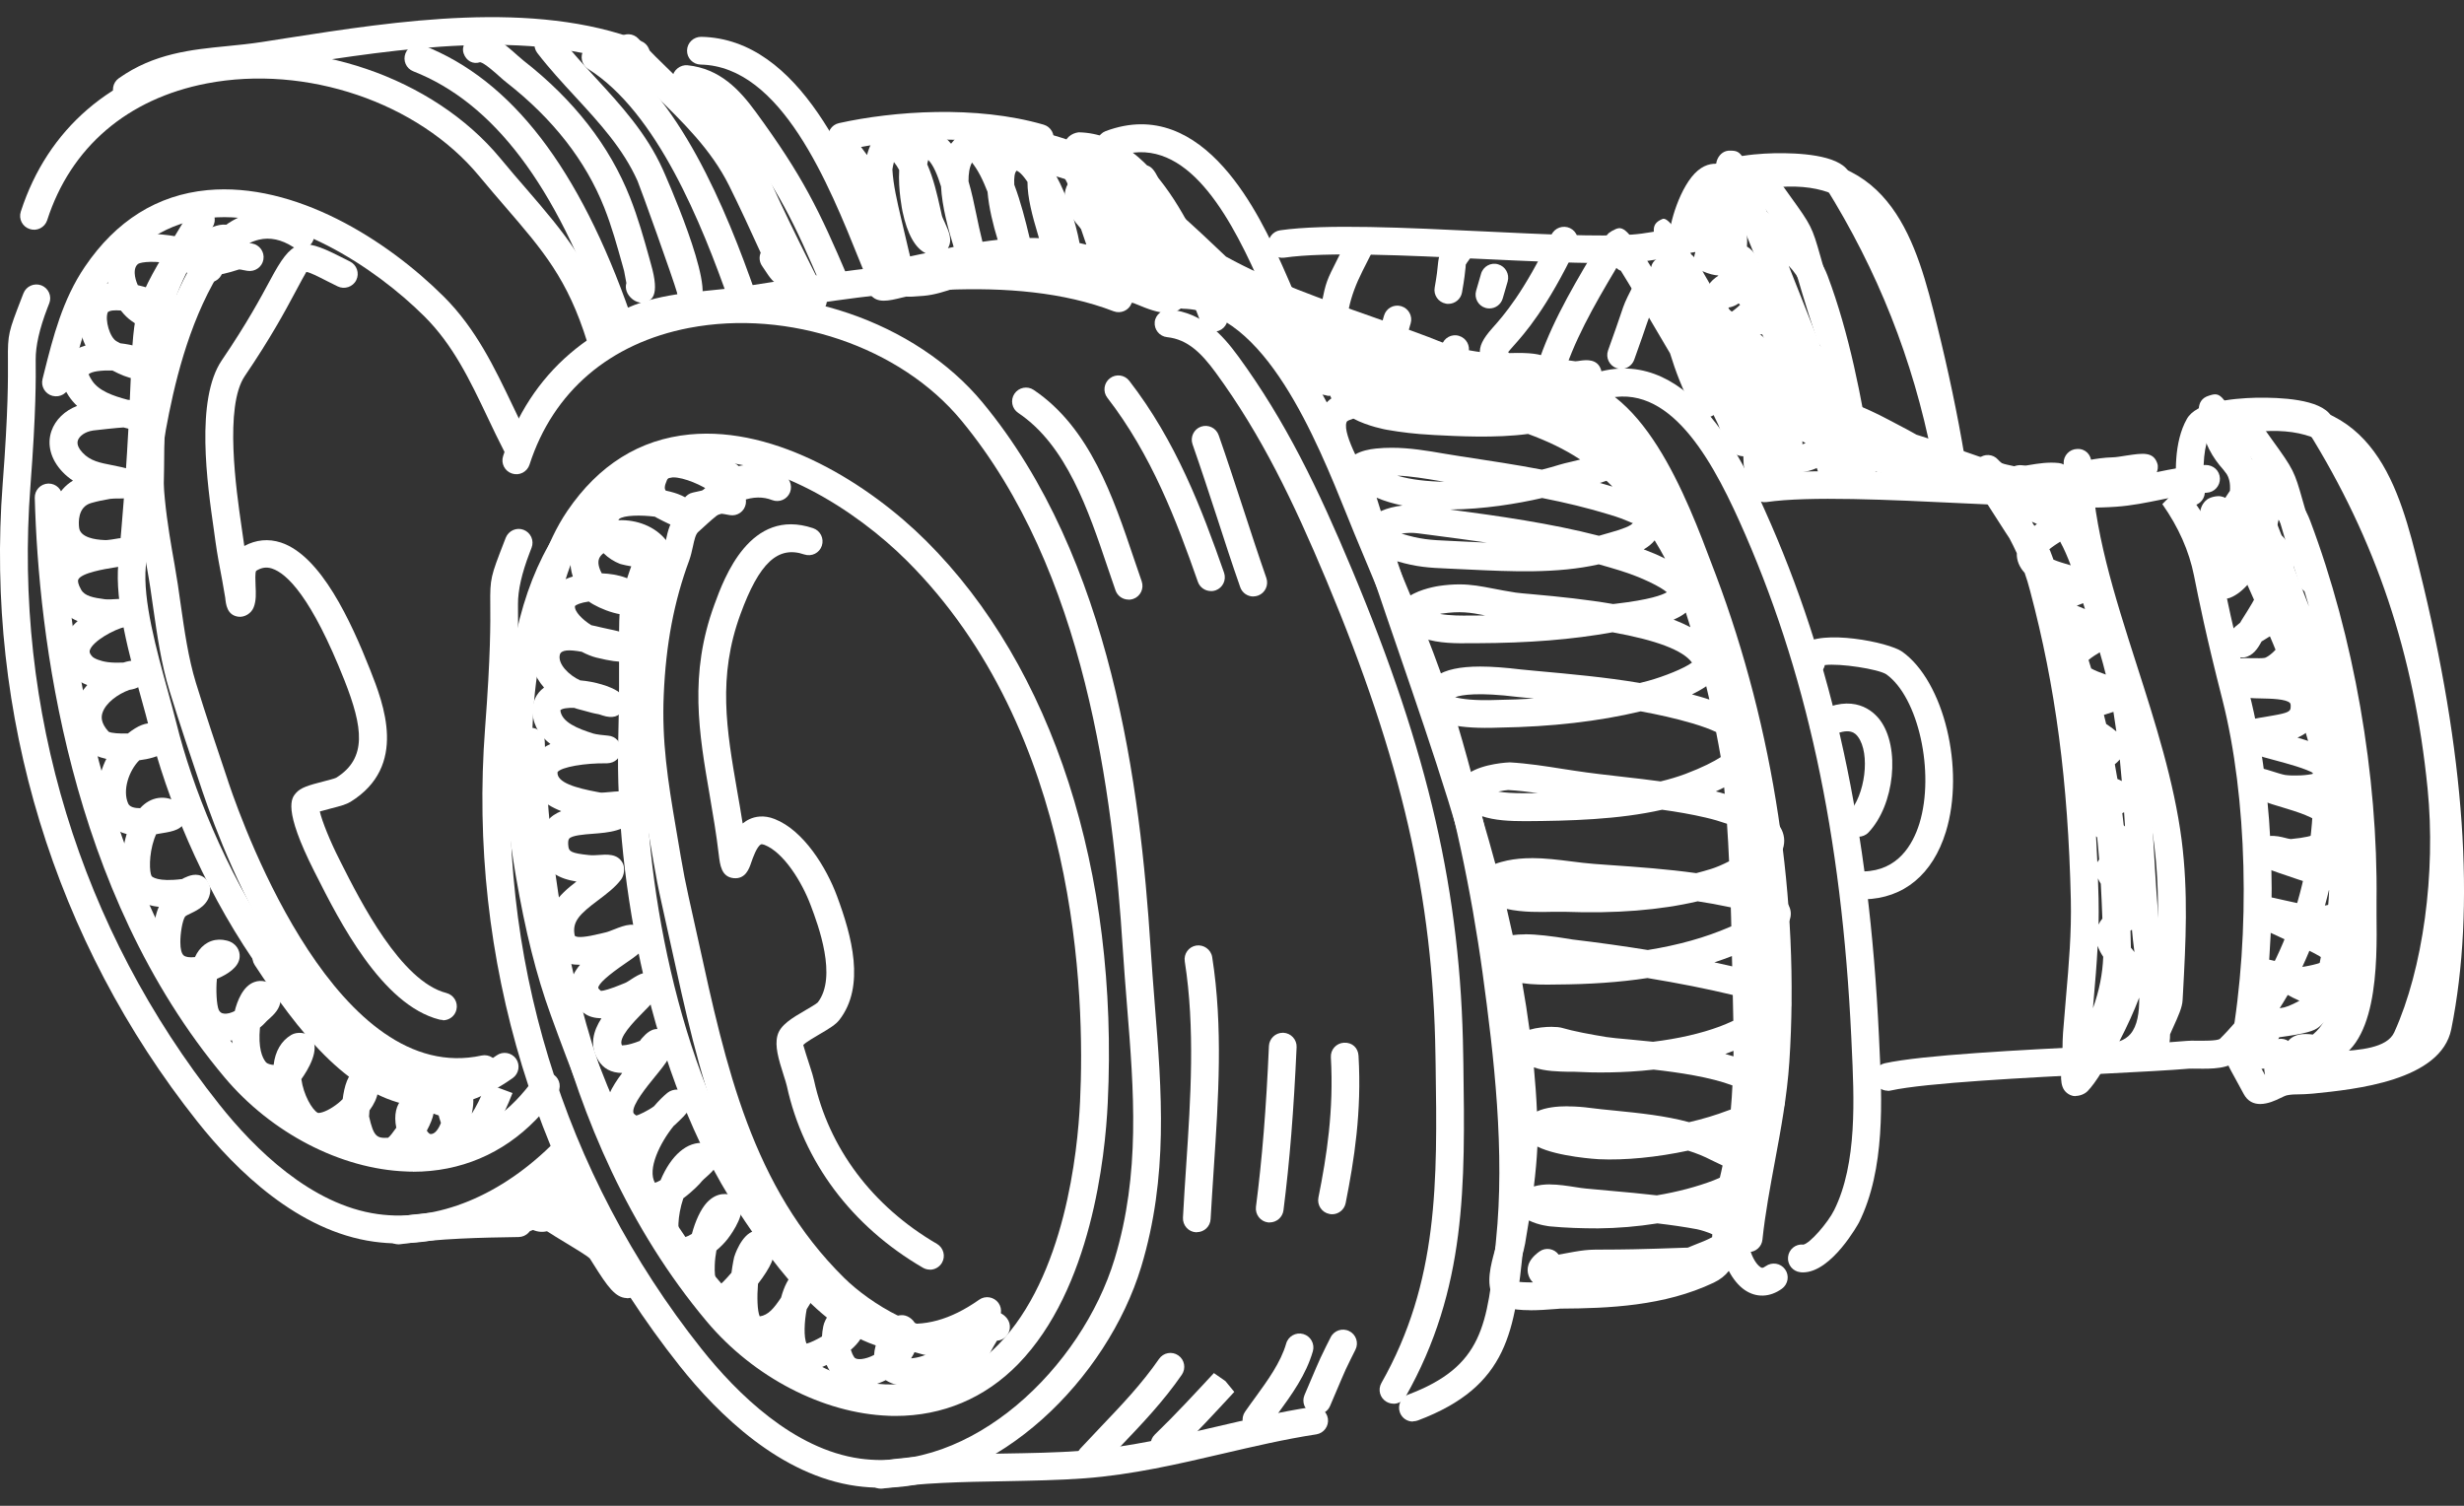 <svg width="72" height="44" viewBox="0 0 72 44" fill="none" xmlns="http://www.w3.org/2000/svg">
<rect x="0" y="0" width="72" height="44" fill="#333333" stroke="none"/>
<g id="_Layer_" clip-path="url(#clip0_4289_36608)">
<path id="Vector" d="M12.07 34.236C12.002 34.236 11.934 34.236 11.866 34.231C9.959 34.161 7.925 33.107 6.558 31.477C1.991 26.039 1.124 18.534 1.016 14.547C1.011 14.322 1.185 14.138 1.41 14.13H1.42C1.64 14.13 1.819 14.304 1.824 14.524C1.93 18.408 2.766 25.706 7.175 30.956C8.4 32.415 10.206 33.36 11.891 33.423C13.142 33.473 14.223 33.031 15.074 32.157C15.266 31.96 15.448 31.74 15.62 31.5C15.751 31.315 16.004 31.275 16.186 31.406C16.368 31.535 16.411 31.79 16.279 31.972C16.085 32.245 15.875 32.498 15.655 32.723C14.688 33.716 13.45 34.239 12.068 34.239L12.07 34.236Z" fill="white"/>
<path id="Vector_2" d="M15.105 13.428C14.958 13.428 14.817 13.347 14.743 13.208C14.569 12.872 14.41 12.536 14.251 12.202C13.733 11.113 13.243 10.082 12.402 9.246C10.931 7.78 8.397 6.148 6.137 6.365C4.926 6.481 3.921 7.115 3.153 8.25C2.58 9.094 2.332 10.069 2.072 11.103L2.029 11.275C1.976 11.492 1.761 11.623 1.536 11.568C1.319 11.512 1.188 11.292 1.243 11.075L1.286 10.903C1.551 9.847 1.827 8.755 2.481 7.793C3.393 6.448 4.598 5.695 6.058 5.556C8.62 5.316 11.3 7.004 12.97 8.669C13.91 9.607 14.453 10.749 14.981 11.853C15.137 12.179 15.294 12.51 15.461 12.839C15.564 13.038 15.484 13.281 15.287 13.385C15.228 13.415 15.163 13.43 15.102 13.43L15.105 13.428Z" fill="white"/>
<path id="Vector_3" d="M4.374 14.969H4.364C4.139 14.964 3.962 14.779 3.967 14.555C3.997 13.271 3.995 12.44 3.992 11.856C3.987 10.436 3.995 10.385 4.46 9.102L4.55 8.849C4.626 8.637 4.861 8.53 5.068 8.604C5.278 8.68 5.389 8.912 5.313 9.122L5.222 9.377C4.939 10.16 4.8 10.986 4.803 11.853C4.803 12.442 4.808 13.281 4.778 14.575C4.773 14.795 4.591 14.972 4.374 14.972V14.969Z" fill="white"/>
<path id="Vector_4" d="M12.582 32.354C12.375 32.354 12.171 32.334 11.966 32.296C10.124 31.947 8.704 30.12 7.444 28.2C7.32 28.013 7.373 27.76 7.56 27.639C7.747 27.515 7.997 27.568 8.121 27.755C9.283 29.526 10.574 31.207 12.117 31.5C12.89 31.649 13.676 31.432 14.512 30.84C14.694 30.711 14.947 30.754 15.078 30.936C15.207 31.118 15.164 31.373 14.982 31.502C14.181 32.068 13.376 32.354 12.585 32.354H12.582Z" fill="white"/>
<path id="Vector_5" d="M6.237 8.055C6.05 8.055 5.884 7.927 5.841 7.734C5.795 7.517 5.934 7.3 6.151 7.254C6.462 7.189 6.616 7.143 6.71 7.115C6.935 7.047 7 7.05 7.258 7.095L7.366 7.115C7.586 7.153 7.735 7.363 7.697 7.583C7.66 7.803 7.45 7.949 7.23 7.914L7.119 7.894C7.056 7.881 7.018 7.873 6.988 7.873C6.839 7.921 6.667 7.975 6.321 8.048C6.293 8.053 6.263 8.055 6.235 8.055H6.237Z" fill="white"/>
<path id="Vector_6" d="M11.661 36.334C11.414 36.334 11.168 36.316 10.926 36.283C8.718 35.977 6.902 34.206 5.767 32.773C1.584 27.502 -0.435 20.887 0.078 14.143C0.243 11.992 0.235 11.032 0.232 10.519C0.225 9.758 0.25 9.698 0.629 8.715L0.685 8.571C0.765 8.364 0.998 8.26 1.208 8.338C1.417 8.419 1.521 8.654 1.44 8.861L1.384 9.005C1.154 9.605 1.04 10.107 1.043 10.511C1.048 11.04 1.056 12.02 0.889 14.203C0.389 20.743 2.347 27.159 6.404 32.268C7.447 33.584 9.099 35.209 11.04 35.477C12.77 35.715 14.665 34.939 16.236 33.339C16.393 33.18 16.65 33.178 16.809 33.334C16.969 33.491 16.971 33.749 16.815 33.908C15.279 35.472 13.44 36.329 11.666 36.329L11.661 36.334Z" fill="white"/>
<path id="Vector_7" d="M17.544 10.277C17.37 10.277 17.211 10.165 17.158 9.991C16.589 8.159 15.867 7.32 14.77 6.049C14.528 5.769 14.27 5.468 13.995 5.137C12.214 2.989 8.942 1.88 6.042 2.438C3.721 2.885 2.066 4.303 1.379 6.433C1.311 6.645 1.083 6.764 0.869 6.693C0.656 6.625 0.538 6.398 0.608 6.183C1.391 3.762 3.266 2.148 5.888 1.645C9.064 1.028 12.656 2.256 14.616 4.621C14.887 4.95 15.142 5.245 15.382 5.521C16.501 6.82 17.312 7.76 17.928 9.751C17.994 9.966 17.875 10.191 17.66 10.259C17.62 10.271 17.58 10.277 17.539 10.277H17.544Z" fill="white"/>
<path id="Vector_8" d="M11.646 36.361C11.449 36.361 11.277 36.218 11.247 36.018C11.214 35.798 11.365 35.591 11.585 35.556C12.778 35.373 14.036 35.353 15.145 35.336H15.152C15.372 35.336 15.554 35.513 15.556 35.735C15.559 35.96 15.382 36.142 15.157 36.147C14.073 36.164 12.846 36.185 11.706 36.356C11.686 36.359 11.666 36.361 11.646 36.361Z" fill="white"/>
<path id="Vector_9" d="M3.706 3.024C3.58 3.024 3.453 2.964 3.375 2.853C3.246 2.671 3.289 2.415 3.471 2.287C4.499 1.559 5.588 1.45 6.641 1.347C6.97 1.314 7.306 1.281 7.649 1.228L8.377 1.114C11.59 0.614 15.589 -0.01 18.732 1.2C18.942 1.281 19.045 1.516 18.964 1.723C18.884 1.93 18.651 2.036 18.442 1.955C15.501 0.823 11.621 1.427 8.501 1.915L7.771 2.029C7.415 2.084 7.063 2.12 6.722 2.153C5.687 2.256 4.792 2.345 3.938 2.949C3.868 2.999 3.787 3.022 3.703 3.022L3.706 3.024Z" fill="white"/>
<path id="Vector_10" d="M24.401 8.672C24.244 8.672 24.093 8.578 24.027 8.427C23.196 6.474 22.756 5.564 21.433 3.752C21.008 3.173 20.607 2.774 20.008 2.714C19.786 2.691 19.624 2.491 19.647 2.269C19.669 2.046 19.884 1.885 20.091 1.907C21.039 2.006 21.61 2.623 22.087 3.275C23.456 5.147 23.934 6.135 24.775 8.108C24.863 8.316 24.767 8.553 24.56 8.642C24.507 8.664 24.454 8.674 24.401 8.674V8.672Z" fill="white"/>
<path id="Vector_11" d="M25.733 8.467C25.573 8.467 25.422 8.374 25.359 8.217L25.126 7.641C24.212 5.369 22.832 1.935 20.473 1.887C20.248 1.882 20.071 1.698 20.076 1.473C20.081 1.248 20.268 1.074 20.491 1.076C23.388 1.134 24.886 4.869 25.879 7.338L26.109 7.909C26.195 8.116 26.094 8.354 25.889 8.439C25.839 8.46 25.786 8.47 25.735 8.47L25.733 8.467Z" fill="white"/>
<path id="Vector_12" d="M30.384 4.437C30.346 4.437 30.308 4.432 30.27 4.422C28.741 3.977 26.604 3.964 24.689 4.389C24.47 4.437 24.255 4.3 24.207 4.081C24.159 3.863 24.295 3.646 24.515 3.598C26.112 3.244 28.522 3.07 30.497 3.643C30.712 3.707 30.836 3.932 30.773 4.146C30.722 4.323 30.558 4.439 30.384 4.439V4.437Z" fill="white"/>
<path id="Vector_13" d="M35.469 9.693C35.305 9.693 35.151 9.594 35.09 9.43C34.511 7.899 33.306 4.712 31.5 4.677C31.275 4.672 31.099 4.487 31.104 4.263C31.109 4.04 31.311 3.891 31.518 3.866C33.872 3.911 35.158 7.315 35.85 9.142C35.929 9.352 35.825 9.584 35.615 9.665C35.568 9.683 35.52 9.69 35.471 9.69L35.469 9.693Z" fill="white"/>
<path id="Vector_14" d="M37.902 10.274C37.738 10.274 37.584 10.175 37.523 10.011C37.28 9.367 37.015 8.722 36.732 8.096C35.825 6.079 34.537 3.856 32.592 4.591C32.38 4.672 32.147 4.563 32.069 4.356C31.991 4.146 32.097 3.914 32.304 3.833C35.204 2.741 36.851 6.388 37.47 7.762C37.758 8.404 38.031 9.066 38.278 9.726C38.357 9.935 38.25 10.168 38.041 10.246C37.995 10.264 37.945 10.271 37.899 10.271L37.902 10.274Z" fill="white"/>
<path id="Vector_15" d="M46.788 7.686C45.826 7.686 44.601 7.628 43.322 7.568C41.082 7.462 38.768 7.35 37.522 7.53C37.305 7.558 37.095 7.406 37.065 7.186C37.032 6.964 37.189 6.759 37.408 6.729C38.73 6.539 41.087 6.653 43.36 6.762C45.088 6.845 46.72 6.923 47.685 6.855C48.077 6.827 48.468 6.746 48.885 6.663C49.358 6.567 49.848 6.466 50.35 6.446C50.598 6.456 50.762 6.613 50.772 6.835C50.78 7.06 50.605 7.247 50.383 7.257C49.946 7.275 49.509 7.363 49.049 7.459C48.627 7.545 48.188 7.636 47.743 7.666C47.47 7.686 47.147 7.694 46.791 7.694L46.788 7.686Z" fill="white"/>
<path id="Vector_16" d="M53.644 14.484C53.472 14.484 53.311 14.373 53.258 14.198C52.846 12.877 52.31 11.613 51.889 10.658L51.798 10.453C51.633 10.079 51.464 9.698 51.29 9.324C50.557 8.664 50.188 8.237 50.193 7.863C50.196 7.702 50.264 7.56 50.388 7.459C50.481 7.383 50.681 7.338 50.8 7.36C51.189 7.436 51.515 7.969 51.517 7.975C51.669 8.252 51.813 8.538 51.952 8.826C52.015 8.882 52.078 8.937 52.146 8.998C52.285 9.119 52.384 9.208 52.414 9.243C53.169 10.107 53.483 11.318 53.76 12.386C53.808 12.576 53.859 12.76 53.907 12.942C53.998 13.273 54.076 13.614 54.134 13.963C54.167 14.163 54.048 14.355 53.864 14.416C53.834 14.436 53.801 14.451 53.766 14.461C53.725 14.474 53.685 14.479 53.644 14.479V14.484Z" fill="white"/>
<path id="Vector_17" d="M56.854 13.665C56.665 13.665 56.496 13.531 56.458 13.339C55.894 10.499 54.871 7.914 53.33 5.443C52.994 5.2 50.814 5.235 50.483 5.529C50.309 5.844 50.243 6.476 50.324 7.186C50.349 7.409 50.19 7.611 49.968 7.636C49.745 7.659 49.543 7.502 49.518 7.28C49.458 6.757 49.415 5.779 49.799 5.096C50.074 4.614 51.074 4.495 51.865 4.477C52.532 4.467 53.709 4.515 54.015 5.01C55.611 7.565 56.667 10.239 57.251 13.177C57.294 13.397 57.152 13.61 56.933 13.652C56.907 13.658 56.88 13.66 56.854 13.66V13.665Z" fill="white"/>
<path id="Vector_18" d="M53.959 13.943C53.893 13.943 53.83 13.928 53.772 13.898C53.668 13.845 53.587 13.748 53.559 13.637L53.532 13.526C53.42 13.076 53.307 12.611 53.155 12.227L52.663 10.974C52.137 9.637 51.458 7.906 50.94 6.64C50.679 6.372 50.381 5.993 50.24 5.402C50.129 4.94 50.119 4.791 50.189 4.642C50.258 4.495 50.392 4.389 50.576 4.402C50.902 4.409 50.935 4.477 51.629 6.18C51.796 6.34 51.98 6.479 52.16 6.618C52.645 6.992 53.148 7.378 53.403 8.055C54.039 9.746 54.396 11.623 54.684 13.4C54.716 13.597 54.598 13.789 54.408 13.85C54.343 13.87 54.272 13.885 54.204 13.895C54.173 13.9 54.125 13.908 54.113 13.915C54.065 13.935 54.012 13.943 53.961 13.943H53.959ZM52.269 7.772C52.579 8.553 52.908 9.382 53.203 10.133C53.044 9.518 52.86 8.917 52.645 8.341C52.562 8.119 52.43 7.937 52.271 7.77L52.269 7.772Z" fill="white"/>
<path id="Vector_19" d="M53.481 10.218C53.312 10.218 53.153 10.11 53.097 9.94C52.721 8.801 52.534 8.139 52.41 7.707C52.27 7.215 52.016 6.713 51.647 6.201C51.511 6.011 51.344 5.779 51.137 5.486C51.008 5.304 51.051 5.048 51.233 4.92C51.415 4.791 51.667 4.834 51.799 5.016C52.006 5.309 52.17 5.536 52.306 5.726C52.928 6.587 52.951 6.635 53.193 7.487C53.314 7.914 53.499 8.566 53.87 9.688C53.941 9.9 53.825 10.13 53.612 10.201C53.57 10.216 53.527 10.221 53.486 10.221L53.481 10.218Z" fill="white"/>
<path id="Vector_20" d="M57.005 13.817C56.81 13.817 56.639 13.678 56.606 13.478C56.404 12.273 56.138 10.999 55.812 9.695C55.13 6.949 54.486 5.17 51.745 5.488C51.528 5.508 51.321 5.354 51.296 5.132C51.27 4.909 51.429 4.707 51.652 4.682C55.292 4.257 56.02 7.163 56.601 9.498C56.929 10.822 57.202 12.116 57.407 13.344C57.444 13.564 57.295 13.774 57.073 13.809C57.05 13.814 57.028 13.814 57.005 13.814V13.817Z" fill="white"/>
<path id="Vector_21" d="M26.167 41.375C26.099 41.375 26.03 41.375 25.962 41.37C24.055 41.299 22.021 40.245 20.652 38.615C16.085 33.175 15.218 25.67 15.11 21.683C15.102 21.458 15.279 21.273 15.504 21.266H15.514C15.734 21.266 15.913 21.44 15.918 21.66C16.024 25.544 16.86 32.842 21.271 38.093C22.496 39.55 24.303 40.495 25.99 40.559C27.21 40.612 28.319 40.167 29.171 39.293C31.116 37.297 31.49 33.663 31.56 32.192C31.709 29.102 31.51 21.377 26.495 16.381C25.025 14.916 22.499 13.273 20.233 13.501C19.023 13.617 18.02 14.251 17.247 15.386C16.668 16.237 16.423 17.218 16.163 18.259L16.125 18.413C16.07 18.63 15.852 18.762 15.633 18.706C15.415 18.651 15.284 18.431 15.339 18.213L15.377 18.062C15.645 17.001 15.921 15.901 16.577 14.931C17.492 13.587 18.694 12.834 20.157 12.695C22.693 12.452 25.396 14.143 27.066 15.808C30.76 19.487 32.695 25.473 32.369 32.233C32.295 33.794 31.889 37.665 29.752 39.859C28.784 40.852 27.549 41.375 26.164 41.375H26.167Z" fill="white"/>
<path id="Vector_22" d="M26.679 39.495C26.472 39.495 26.267 39.475 26.062 39.437C24.221 39.088 22.801 37.261 21.54 35.341C19.009 31.482 17.971 25.706 18.064 21.693C18.095 20.409 18.092 19.578 18.09 18.994C18.085 17.574 18.092 17.524 18.557 16.237L18.648 15.985C18.724 15.775 18.956 15.666 19.166 15.74C19.375 15.815 19.487 16.048 19.411 16.258L19.32 16.51C19.037 17.294 18.897 18.12 18.901 18.989C18.901 19.578 18.906 20.417 18.875 21.711C18.784 25.597 19.782 31.181 22.22 34.893C23.382 36.665 24.67 38.345 26.216 38.638C26.992 38.782 27.775 38.568 28.611 37.979C28.793 37.85 29.046 37.893 29.177 38.075C29.306 38.257 29.263 38.512 29.081 38.641C28.28 39.207 27.475 39.492 26.684 39.492L26.679 39.495Z" fill="white"/>
<path id="Vector_23" d="M20.333 15.194C20.146 15.194 19.977 15.062 19.936 14.873C19.891 14.653 20.03 14.438 20.247 14.393C20.56 14.327 20.712 14.282 20.805 14.254C21.028 14.188 21.093 14.191 21.354 14.236L21.462 14.254C21.682 14.292 21.831 14.502 21.793 14.721C21.755 14.944 21.546 15.09 21.326 15.052L21.215 15.032C21.151 15.022 21.114 15.012 21.083 15.012C20.934 15.06 20.762 15.11 20.416 15.186C20.389 15.191 20.358 15.194 20.33 15.194H20.333Z" fill="white"/>
<path id="Vector_24" d="M25.757 43.472C25.512 43.472 25.267 43.455 25.022 43.422C22.816 43.116 20.997 41.345 19.861 39.914C15.68 34.643 13.661 28.028 14.174 21.284C14.338 19.133 14.331 18.176 14.326 17.66C14.318 16.899 14.343 16.839 14.722 15.858L14.778 15.714C14.859 15.507 15.094 15.401 15.301 15.482C15.51 15.563 15.614 15.798 15.533 16.005L15.477 16.151C15.247 16.75 15.133 17.251 15.136 17.655C15.142 18.181 15.149 19.161 14.982 21.347C14.482 27.886 16.44 34.302 20.495 39.411C21.541 40.728 23.193 42.35 25.13 42.621C28.379 43.063 31.605 39.967 32.57 36.786C33.325 34.292 33.136 31.899 32.931 29.365C32.888 28.831 32.845 28.291 32.81 27.742C32.522 23.201 31.716 16.662 28.086 12.28C26.308 10.133 23.044 9.026 20.136 9.582C17.814 10.029 16.16 11.447 15.473 13.577C15.404 13.789 15.177 13.908 14.962 13.837C14.75 13.769 14.631 13.541 14.702 13.326C15.483 10.901 17.36 9.289 19.984 8.783C23.157 8.172 26.75 9.395 28.71 11.76C32.492 16.323 33.323 23.035 33.621 27.689C33.656 28.233 33.699 28.768 33.74 29.299C33.949 31.912 34.144 34.38 33.346 37.021C32.353 40.288 29.154 43.475 25.754 43.475L25.757 43.472Z" fill="white"/>
<path id="Vector_25" d="M25.741 43.5C25.544 43.5 25.373 43.356 25.342 43.156C25.309 42.937 25.461 42.729 25.681 42.694C26.861 42.514 28.104 42.492 29.306 42.474C30.082 42.461 30.88 42.449 31.638 42.391C32.964 42.292 34.275 41.986 35.546 41.688C36.455 41.476 37.395 41.256 38.34 41.112C38.565 41.079 38.767 41.231 38.802 41.451C38.835 41.673 38.683 41.878 38.464 41.913C37.549 42.052 36.624 42.269 35.73 42.477C34.432 42.78 33.085 43.093 31.698 43.197C30.92 43.255 30.107 43.267 29.321 43.283C28.146 43.303 26.931 43.323 25.805 43.495C25.785 43.498 25.764 43.5 25.744 43.5H25.741Z" fill="white"/>
<path id="Vector_26" d="M17.802 10.163C17.675 10.163 17.549 10.105 17.471 9.991C17.342 9.809 17.385 9.556 17.569 9.427C18.597 8.7 19.686 8.594 20.737 8.487C21.068 8.455 21.401 8.422 21.747 8.369L22.48 8.255C25.691 7.752 29.688 7.131 32.833 8.341C33.042 8.422 33.146 8.657 33.065 8.864C32.984 9.071 32.752 9.175 32.542 9.096C29.604 7.964 25.724 8.568 22.607 9.056L21.871 9.17C21.513 9.225 21.164 9.261 20.82 9.294C19.785 9.397 18.89 9.486 18.039 10.089C17.968 10.14 17.887 10.163 17.807 10.163H17.802Z" fill="white"/>
<path id="Vector_27" d="M40.717 41.016C40.649 41.016 40.581 40.998 40.518 40.963C40.323 40.852 40.255 40.607 40.366 40.412C42.044 37.451 42.001 34.514 41.95 31.116L41.945 30.833C41.879 26.224 40.957 22.206 38.762 16.965C37.789 14.646 36.867 12.725 35.528 10.893C35.104 10.314 34.7 9.915 34.104 9.852C33.881 9.829 33.72 9.63 33.742 9.407C33.765 9.185 33.982 9.023 34.187 9.046C35.134 9.144 35.705 9.761 36.183 10.413C37.57 12.311 38.517 14.279 39.51 16.652C41.748 21.996 42.688 26.1 42.756 30.823L42.761 31.106C42.812 34.623 42.857 37.66 41.071 40.814C40.998 40.945 40.859 41.019 40.72 41.019L40.717 41.016Z" fill="white"/>
<path id="Vector_28" d="M41.286 41.539C41.122 41.539 40.968 41.441 40.907 41.276C40.829 41.067 40.935 40.834 41.142 40.753C43.335 39.927 43.462 38.727 43.706 36.336L43.714 36.25C43.982 33.658 43.654 30.858 43.323 28.437C43.158 27.237 42.944 26.011 42.681 24.791C42.408 23.522 42.054 22.186 41.663 20.927C41.228 19.532 40.637 18.125 40.066 16.766C39.902 16.379 39.743 15.995 39.584 15.611L39.371 15.085C38.465 12.836 36.946 9.069 34.567 9.021C34.342 9.016 34.165 8.831 34.17 8.606C34.175 8.384 34.349 8.187 34.584 8.21C37.5 8.268 39.144 12.346 40.127 14.779L40.339 15.3C40.496 15.681 40.657 16.063 40.819 16.45C41.398 17.827 41.996 19.252 42.443 20.685C42.843 21.968 43.201 23.328 43.479 24.619C43.744 25.86 43.964 27.106 44.128 28.326C44.464 30.792 44.803 33.65 44.523 36.331L44.515 36.415C44.262 38.876 44.093 40.503 41.433 41.506C41.385 41.524 41.337 41.532 41.289 41.532L41.286 41.539Z" fill="white"/>
<path id="Vector_29" d="M44.479 11.575C44.441 11.575 44.403 11.57 44.365 11.56C42.837 11.115 40.699 11.103 38.787 11.527C38.567 11.578 38.352 11.439 38.304 11.219C38.257 11.002 38.393 10.784 38.613 10.736C40.209 10.383 42.619 10.208 44.592 10.782C44.807 10.845 44.931 11.07 44.868 11.285C44.815 11.462 44.653 11.578 44.479 11.578V11.575Z" fill="white"/>
<path id="Vector_30" d="M45.246 37.534C45.054 37.534 44.884 37.398 44.846 37.2C44.806 36.981 44.953 36.768 45.172 36.728L45.519 36.665C46.322 36.516 46.35 36.513 46.921 36.513C47.297 36.513 47.934 36.508 49.267 36.458C49.525 36.447 49.679 36.624 49.689 36.847C49.697 37.072 49.523 37.259 49.3 37.269C47.949 37.322 47.305 37.324 46.923 37.324C46.583 37.324 46.164 37.371 45.665 37.463L45.319 37.526C45.294 37.532 45.271 37.534 45.246 37.534Z" fill="white"/>
<path id="Vector_31" d="M51.096 36.584C51.081 36.584 51.068 36.584 51.053 36.584C50.831 36.561 50.669 36.362 50.692 36.139C50.775 35.336 50.922 34.542 51.066 33.772C51.235 32.859 51.412 31.919 51.472 30.977C51.776 26.406 51.03 21.473 49.376 17.087L49.297 16.879C48.638 15.123 47.413 11.853 45.594 11.818C45.369 11.813 45.192 11.628 45.197 11.403C45.202 11.181 45.392 11.012 45.612 11.007C47.981 11.055 49.282 14.522 50.06 16.594L50.139 16.801C51.834 21.294 52.594 26.348 52.286 31.032C52.22 32.02 52.041 32.988 51.867 33.921C51.728 34.674 51.581 35.452 51.5 36.223C51.48 36.43 51.303 36.586 51.099 36.586L51.096 36.584Z" fill="white"/>
<path id="Vector_32" d="M52.685 37.18C52.659 37.18 52.634 37.18 52.609 37.175C52.387 37.153 52.225 36.953 52.248 36.73C52.27 36.508 52.47 36.341 52.692 36.369C52.882 36.341 53.415 35.727 53.597 35.358C54.274 33.991 54.18 32.084 54.107 30.552L54.097 30.327C53.816 24.364 52.778 19.568 50.828 15.234C49.921 13.218 48.63 10.999 46.687 11.729C46.475 11.81 46.243 11.702 46.164 11.495C46.086 11.285 46.192 11.052 46.399 10.971C49.305 9.872 50.947 13.526 51.566 14.901C53.559 19.33 54.62 24.22 54.905 30.289L54.915 30.514C54.994 32.139 55.092 34.166 54.322 35.72C54.314 35.735 53.528 37.18 52.682 37.18H52.685Z" fill="white"/>
<path id="Vector_33" d="M60.885 14.827C59.922 14.827 58.697 14.769 57.419 14.709C55.178 14.602 52.864 14.491 51.616 14.671C51.399 14.699 51.189 14.547 51.159 14.327C51.126 14.107 51.282 13.9 51.502 13.87C52.821 13.683 55.178 13.794 57.456 13.903C59.184 13.986 60.814 14.062 61.779 13.996C62.173 13.968 62.567 13.887 62.984 13.804C63.456 13.706 63.944 13.607 64.447 13.587C64.677 13.587 64.858 13.751 64.868 13.976C64.876 14.198 64.704 14.388 64.479 14.398C64.042 14.415 63.608 14.504 63.148 14.6C62.724 14.686 62.284 14.777 61.834 14.807C61.562 14.827 61.241 14.835 60.885 14.835V14.827Z" fill="white"/>
<path id="Vector_34" d="M55.16 31.871C54.973 31.871 54.806 31.742 54.764 31.553C54.715 31.336 54.852 31.118 55.072 31.07C56.163 30.828 59.048 30.681 61.367 30.565C62.451 30.509 63.386 30.464 63.896 30.416C63.977 30.408 64.09 30.408 64.219 30.411C64.378 30.411 64.762 30.418 64.863 30.36C65.02 30.206 65.169 30.042 65.316 29.872C65.318 29.86 65.323 29.85 65.328 29.84C65.374 29.751 65.424 29.696 65.487 29.66C67.049 27.672 67.822 24.733 67.536 21.968C67.147 20.548 66.584 19.151 65.985 17.799L65.889 17.582C65.725 17.213 65.561 16.836 65.386 16.465C64.654 15.805 64.285 15.378 64.29 15.004C64.292 14.845 64.363 14.701 64.484 14.602C64.578 14.527 64.78 14.481 64.896 14.504C65.285 14.58 65.611 15.116 65.614 15.121C65.765 15.399 65.909 15.684 66.048 15.972C66.109 16.025 66.172 16.081 66.238 16.139C66.382 16.263 66.483 16.356 66.513 16.392C67.266 17.253 67.582 18.464 67.857 19.53C67.905 19.72 67.956 19.907 68.004 20.086C68.158 20.644 68.266 21.223 68.329 21.807C68.819 23.603 69.042 25.445 68.746 27.303L68.716 27.497C68.597 28.286 68.415 29.478 67.756 30.014C67.622 30.123 67.39 30.203 66.599 30.31C66.566 30.396 66.51 30.471 66.437 30.522C66.425 30.529 66.415 30.54 66.402 30.545C66.419 30.59 66.44 30.636 66.457 30.684C66.536 30.893 66.43 31.126 66.222 31.207C66.01 31.288 65.778 31.181 65.7 30.972C65.667 30.881 65.634 30.81 65.609 30.759C65.545 30.828 65.48 30.893 65.417 30.956C65.131 31.24 64.621 31.232 64.209 31.227C64.113 31.227 64.03 31.224 63.969 31.227C63.451 31.272 62.506 31.323 61.41 31.378C59.242 31.49 56.274 31.639 55.248 31.866C55.218 31.874 55.188 31.876 55.16 31.876V31.871ZM68.062 25.974C67.761 27.247 67.263 28.455 66.596 29.488C67.076 29.42 67.236 29.377 67.288 29.355C67.662 29.044 67.827 27.957 67.915 27.373L67.945 27.171C68.008 26.772 68.046 26.373 68.062 25.974Z" fill="white"/>
<path id="Vector_35" d="M66.823 31.929C66.785 31.929 66.747 31.927 66.709 31.919C66.51 31.884 66.348 31.763 66.254 31.581C66.065 31.219 66.207 30.744 66.277 30.59C66.371 30.386 66.613 30.299 66.815 30.39C67.02 30.484 67.108 30.724 67.015 30.929C67.002 30.956 66.99 31.005 66.982 31.055C67.028 31.032 67.078 31.007 67.116 30.987C67.262 30.911 67.399 30.84 67.54 30.808C67.75 30.762 68.01 30.744 68.283 30.727C68.937 30.684 69.751 30.633 69.963 30.163C70.802 28.311 71.183 25.514 70.936 23.042C70.541 19.108 69.427 15.785 67.432 12.584C67.096 12.338 64.918 12.376 64.585 12.669C64.41 12.985 64.342 13.617 64.425 14.327C64.451 14.55 64.292 14.752 64.069 14.777C63.852 14.8 63.645 14.643 63.62 14.421C63.559 13.898 63.516 12.92 63.903 12.24C64.173 11.76 65.163 11.639 65.946 11.621C66.616 11.613 67.806 11.654 68.119 12.154C70.183 15.464 71.335 18.898 71.741 22.962C71.941 24.94 71.787 28.099 70.701 30.499C70.289 31.411 69.16 31.485 68.336 31.538C68.096 31.553 67.881 31.563 67.717 31.601C67.677 31.611 67.566 31.669 67.49 31.707C67.285 31.813 67.058 31.929 66.828 31.929H66.823Z" fill="white"/>
<path id="Vector_36" d="M67.238 31.199C67.109 31.199 66.98 31.166 66.879 31.075C66.748 30.956 66.705 30.711 66.778 30.552C66.945 30.186 67.329 30.196 67.582 30.231C67.721 30.118 67.852 29.961 67.91 29.829C68.352 28.852 68.423 28.422 68.509 27.143C68.673 24.74 68.188 21.764 67.243 19.378C67.051 18.891 66.783 18.196 66.488 17.428C66.089 16.392 65.538 14.959 65.093 13.855C64.765 13.529 64.477 13.119 64.338 12.541C64.24 12.121 64.133 11.689 64.543 11.563C64.886 11.454 64.992 11.424 65.791 13.397C65.935 13.526 66.094 13.647 66.26 13.776C66.746 14.15 67.248 14.534 67.503 15.211C68.782 18.603 69.489 22.653 69.444 26.32C69.444 26.433 69.444 26.577 69.444 26.739C69.461 28.147 69.492 30.765 67.948 31.07C67.885 31.085 67.822 31.088 67.758 31.078C67.642 31.128 67.44 31.204 67.241 31.204L67.238 31.199ZM66.407 14.966C66.644 15.578 66.92 16.293 67.243 17.134C67.322 17.339 67.397 17.536 67.471 17.726C67.253 16.958 67.011 16.21 66.74 15.492C66.665 15.29 66.549 15.121 66.407 14.966Z" fill="white"/>
<path id="Vector_37" d="M67.577 17.357C67.408 17.357 67.249 17.248 67.193 17.079C66.817 15.939 66.628 15.275 66.506 14.843C66.367 14.351 66.111 13.848 65.741 13.334C65.604 13.145 65.438 12.915 65.231 12.621C65.102 12.44 65.145 12.184 65.327 12.055C65.508 11.929 65.761 11.97 65.892 12.152L66.398 12.859C67.019 13.721 67.044 13.771 67.284 14.62C67.406 15.045 67.59 15.697 67.961 16.821C68.032 17.033 67.916 17.263 67.704 17.334C67.661 17.349 67.618 17.354 67.577 17.354V17.357Z" fill="white"/>
<path id="Vector_38" d="M66.044 32.26C65.862 32.26 65.68 32.19 65.559 31.96C65.45 31.755 65.359 31.591 65.288 31.462C65.069 31.068 64.947 30.85 65.117 30.598C65.281 30.355 65.551 30.386 65.768 30.413L65.9 30.428C66.122 30.451 66.284 30.651 66.261 30.873C66.248 31.007 66.168 31.121 66.059 31.184C66.097 31.25 66.135 31.323 66.18 31.404C66.21 31.391 66.241 31.376 66.266 31.363C66.392 31.303 66.521 31.24 66.66 31.212C66.829 31.176 67.001 31.171 67.173 31.166C67.256 31.166 67.34 31.164 67.423 31.156L67.517 31.149C68.373 31.063 70.649 30.838 70.836 29.91C71.526 26.481 71.213 22.082 69.911 16.834C69.229 14.087 68.58 12.311 65.842 12.629C65.622 12.649 65.417 12.495 65.392 12.273C65.367 12.05 65.526 11.848 65.748 11.823C69.391 11.401 70.119 14.304 70.697 16.639C72.028 22.004 72.342 26.522 71.629 30.07C71.326 31.583 68.808 31.833 67.597 31.955L67.504 31.962C67.4 31.972 67.294 31.975 67.191 31.977C67.069 31.977 66.946 31.98 66.827 32.005C66.784 32.013 66.688 32.061 66.617 32.094C66.499 32.152 66.269 32.26 66.044 32.26Z" fill="white"/>
<path id="Vector_39" d="M15.269 36.008C14.933 36.008 14.64 35.78 14.46 35.641L14.362 35.566C14.177 35.437 14.132 35.184 14.261 35.002C14.39 34.818 14.642 34.775 14.824 34.901C14.865 34.929 14.91 34.964 14.958 35.002C14.978 35.017 15.004 35.035 15.029 35.058C15.034 34.929 15.069 34.803 15.15 34.686C15.249 34.55 15.461 34.461 15.62 34.499C15.67 34.512 15.739 34.537 15.799 34.593C15.807 34.525 15.827 34.456 15.867 34.388C15.928 34.289 16.075 34.194 16.188 34.173C16.55 34.102 16.787 34.386 16.911 34.537C16.944 34.575 16.992 34.636 17.012 34.648C17.237 34.663 17.368 34.848 17.353 35.07C17.338 35.293 17.108 35.452 16.886 35.437C16.787 35.429 16.704 35.401 16.63 35.363C16.54 35.654 16.335 35.864 16.037 35.962C15.88 36.015 15.721 36.003 15.575 35.94C15.468 35.988 15.365 36.008 15.266 36.008H15.269Z" fill="white"/>
<path id="Vector_40" d="M34.109 9.144C33.841 9.144 33.533 9.026 33.212 8.892L33.131 8.859C31.954 8.578 30.913 8.394 29.991 8.295C29.933 8.306 29.867 8.298 29.807 8.278C29.448 8.245 29.107 8.225 28.786 8.22C28.738 8.285 28.673 8.333 28.594 8.354C28.427 8.391 28.329 8.414 28.248 8.308C28.137 8.341 28.026 8.376 27.912 8.417C27.617 8.515 27.314 8.616 26.993 8.644C26.715 8.669 26.573 8.674 26.482 8.667L26.359 8.695C25.97 8.791 25.628 8.874 25.431 8.604C25.333 8.47 25.335 8.245 25.421 8.103C25.512 7.957 25.651 7.843 25.82 7.752C25.522 6.489 25.184 5.582 24.3 4.515C24.158 4.343 24.181 4.088 24.353 3.944C24.524 3.803 24.78 3.825 24.924 3.997C25.075 4.177 25.209 4.356 25.335 4.53C25.399 4.288 25.517 4 25.74 3.863C25.914 3.757 26.119 3.75 26.3 3.848C26.396 3.899 26.485 3.962 26.563 4.03C26.596 3.992 26.634 3.957 26.672 3.926C26.884 3.765 27.154 3.752 27.412 3.884C27.556 3.959 27.682 4.065 27.791 4.199C27.846 4.126 27.912 4.055 27.988 3.992C28.132 3.873 28.309 3.825 28.493 3.863C28.721 3.909 28.943 4.088 29.153 4.396C29.256 4.295 29.385 4.227 29.532 4.192C29.729 4.144 30.032 4.154 30.358 4.45C30.507 4.326 30.739 4.22 31.085 4.25C31.179 4.257 31.265 4.283 31.345 4.326C31.378 4.3 31.416 4.278 31.456 4.255C31.59 4.187 31.744 4.177 31.891 4.23C31.985 4.263 32.073 4.323 32.156 4.407C32.288 4.313 32.447 4.28 32.608 4.305C32.841 4.346 33.078 4.508 33.366 4.841C33.563 4.801 33.781 4.824 34.038 5.781C34.147 5.953 34.263 6.143 34.387 6.35C34.435 6.431 34.47 6.489 34.488 6.514C35.289 7.659 35.026 7.886 34.9 7.995C34.811 8.073 34.672 8.091 34.544 8.071C34.511 8.086 34.475 8.096 34.44 8.101C34.753 8.515 34.71 8.649 34.682 8.745C34.652 8.874 34.554 9 34.412 9.074C34.319 9.122 34.218 9.142 34.106 9.142L34.109 9.144ZM32.75 7.489C32.843 7.522 32.937 7.558 33.03 7.59C32.853 7.323 32.692 7.052 32.533 6.784C32.566 6.888 32.593 6.974 32.619 7.029C32.689 7.186 32.725 7.343 32.75 7.487V7.489ZM26.573 7.403C26.581 7.434 26.588 7.462 26.593 7.492C26.705 7.467 26.821 7.441 26.937 7.419C26.975 7.411 27.01 7.403 27.046 7.398C26.738 7.244 26.513 6.837 26.374 6.188C26.366 6.145 26.242 5.554 26.275 4.968C26.23 4.882 26.177 4.803 26.121 4.735C26.101 4.813 26.083 4.897 26.076 4.952C26.101 5.402 26.215 5.887 26.336 6.403L26.374 6.562C26.417 6.752 26.515 7.163 26.571 7.401L26.573 7.403ZM27.096 4.803C27.283 5.23 27.389 5.705 27.473 6.079L27.521 6.294C27.533 6.347 27.571 6.423 27.607 6.501C27.723 6.757 27.844 7.019 27.698 7.252C27.753 7.239 27.811 7.229 27.867 7.216C27.705 6.681 27.528 6.039 27.498 5.45C27.397 5.122 27.273 4.818 27.124 4.674C27.111 4.712 27.101 4.758 27.094 4.806L27.096 4.803ZM31.547 7.103C31.613 7.118 31.679 7.133 31.744 7.148C31.724 7.09 31.704 7.032 31.684 6.974C31.525 6.506 31.358 6.026 31.239 5.521L31.214 5.435C31.206 5.41 31.194 5.377 31.184 5.344C31.113 5.197 31.042 5.091 30.977 5.053C30.928 5.053 30.888 5.069 30.883 5.074C30.873 5.086 30.863 5.104 30.855 5.124C31.179 5.71 31.431 6.486 31.545 7.1L31.547 7.103ZM28.301 5.299C28.392 5.609 28.465 5.948 28.536 6.297C28.564 6.428 28.587 6.547 28.609 6.643L28.708 7.065C28.855 7.042 29.003 7.024 29.153 7.007C29.021 6.577 28.895 6.069 28.857 5.607C28.791 5.438 28.721 5.276 28.642 5.124C28.556 4.96 28.471 4.834 28.402 4.75C28.326 4.889 28.299 5.079 28.301 5.296V5.299ZM30.11 6.954C30.193 6.954 30.277 6.954 30.36 6.959C30.35 6.923 30.337 6.883 30.325 6.84C30.166 6.309 30.022 5.771 30.024 5.316C30.014 5.301 30.004 5.286 29.994 5.273C29.812 5.01 29.708 4.988 29.706 4.988C29.645 5.046 29.628 5.195 29.638 5.397C29.825 5.895 29.963 6.433 30.087 6.954H30.105H30.11ZM32.886 5.539C32.992 5.774 33.154 6.092 33.394 6.524C33.384 6.491 33.374 6.456 33.364 6.42C33.301 6.266 33.242 6.112 33.192 5.971C33.073 5.794 32.972 5.65 32.884 5.539H32.886Z" fill="white"/>
<path id="Vector_41" d="M44.717 38.285C44.141 38.285 43.785 38.188 43.633 37.906C43.413 37.501 43.562 36.965 43.681 36.533C43.714 36.41 43.747 36.298 43.762 36.207L43.797 35.988C43.972 34.934 44.151 33.845 44.116 32.834C44.02 30.034 43.446 27.03 42.312 23.378C41.867 21.948 41.367 20.493 40.885 19.088C40.402 17.685 39.904 16.235 39.46 14.807C39.427 14.701 39.306 14.476 39.19 14.259C38.816 13.564 38.351 12.697 38.581 12.066C38.644 11.891 38.755 11.747 38.904 11.641C38.869 11.58 38.851 11.502 38.854 11.401C38.861 11.181 39.086 11.007 39.306 11.007H39.313C39.475 11.009 39.647 11.014 39.829 11.024C40.238 10.959 40.688 11.007 40.968 11.035L41.072 11.045C41.739 11.105 42.37 11.174 42.971 11.252C43.355 11.275 43.742 11.302 44.126 11.338L44.262 11.353C44.535 11.383 45.098 11.444 45.275 11.447C45.667 11.454 46.038 11.462 46.137 11.795C46.22 11.815 46.306 11.833 46.389 11.853C46.402 11.853 47.567 12.172 47.895 12.735C48.019 12.947 48.001 13.134 47.966 13.256C47.956 13.289 47.943 13.324 47.928 13.354C48.751 14.145 49.259 15.399 49.633 16.47C50.272 17.834 50.674 19.353 50.926 20.905C51.159 21.074 51.341 21.284 51.419 21.546C51.528 21.895 51.394 22.196 51.154 22.451C51.212 22.812 51.265 23.179 51.318 23.553C51.651 23.732 51.929 23.96 52.063 24.248C52.159 24.452 52.162 24.675 52.063 24.895C51.965 25.117 51.768 25.319 51.538 25.491C51.553 25.648 51.568 25.802 51.581 25.961C52.033 26.138 52.187 26.31 52.265 26.454C52.336 26.585 52.349 26.737 52.296 26.881C52.225 27.078 52.048 27.25 51.694 27.444C51.722 27.828 51.748 28.23 51.773 28.644C51.982 28.761 52.174 28.907 52.268 29.082C52.349 29.228 52.359 29.4 52.298 29.564C52.23 29.746 52.058 29.921 51.843 30.077C51.864 30.575 51.879 31.083 51.889 31.593C51.98 31.7 52.053 31.813 52.109 31.939C52.172 32.084 52.172 32.245 52.109 32.394C52.063 32.495 51.992 32.586 51.897 32.667C51.897 32.874 51.892 33.082 51.889 33.289C51.876 33.85 51.636 34.469 51.404 35.065C51.27 35.411 51.141 35.735 51.073 36.015C51.017 36.243 51.192 36.857 51.439 37.024C51.475 37.049 51.502 37.067 51.596 36.998C51.778 36.87 52.03 36.907 52.162 37.092C52.293 37.274 52.25 37.526 52.068 37.658C51.717 37.91 51.323 37.926 50.984 37.696C50.798 37.569 50.638 37.367 50.517 37.137C50.411 37.274 50.267 37.39 50.075 37.481C48.635 38.166 47.006 38.231 45.591 38.239L45.5 38.247C45.2 38.272 44.934 38.287 44.704 38.287L44.717 38.285ZM44.328 37.448C44.404 37.463 44.54 37.473 44.795 37.473C44.735 37.418 44.692 37.35 44.664 37.264C44.608 37.092 44.616 36.834 44.982 36.571C45.162 36.44 45.417 36.48 45.548 36.665C45.599 36.733 45.621 36.814 45.624 36.892C45.776 36.9 45.98 36.902 46.235 36.897H46.392C47.415 36.897 48.489 36.837 49.408 36.42C49.461 36.397 49.527 36.369 49.603 36.341C49.689 36.309 49.883 36.233 50.03 36.152C50.03 36.124 50.032 36.094 50.035 36.066C49.896 36.003 49.714 35.945 49.587 35.919C49.209 35.849 48.82 35.793 48.431 35.748C47.86 35.839 47.269 35.889 46.697 35.894C46.223 35.894 45.753 35.879 45.298 35.836C45.293 35.836 44.954 35.803 44.677 35.662C44.651 35.816 44.626 35.97 44.601 36.119L44.565 36.339C44.545 36.453 44.507 36.597 44.464 36.751C44.419 36.917 44.32 37.274 44.331 37.448H44.328ZM45.285 34.61C45.543 34.61 45.806 34.653 46.041 34.689C46.149 34.706 46.248 34.722 46.331 34.729L47.051 34.795C47.498 34.835 47.956 34.876 48.413 34.929C49.019 34.828 49.593 34.676 50.078 34.489C50.131 34.469 50.191 34.441 50.255 34.413C50.285 34.295 50.31 34.176 50.335 34.057C50.28 34.029 50.229 34.007 50.194 33.989C50.123 33.956 50.057 33.926 50.004 33.898C49.792 33.787 49.565 33.696 49.327 33.622C48.425 33.815 47.483 33.91 46.713 33.873C46.697 33.873 45.523 33.804 44.924 33.504C44.906 33.89 44.868 34.282 44.821 34.669C44.97 34.626 45.129 34.608 45.288 34.608L45.285 34.61ZM45.808 32.329C46.061 32.329 46.288 32.351 46.42 32.369C46.67 32.402 46.927 32.427 47.19 32.453C47.918 32.526 48.66 32.602 49.358 32.791C49.762 32.698 50.148 32.581 50.489 32.45C50.495 32.45 50.56 32.425 50.575 32.42C50.596 32.187 50.613 31.952 50.623 31.717C49.982 31.475 49.062 31.338 48.322 31.255C47.402 31.358 46.561 31.348 46.01 31.318H45.841C45.551 31.31 45.149 31.308 44.821 31.189C44.861 31.624 44.894 32.053 44.911 32.478C45.164 32.359 45.503 32.326 45.808 32.326V32.329ZM50.414 30.797C50.495 30.82 50.575 30.843 50.654 30.868C50.654 30.815 50.654 30.759 50.654 30.706C50.611 30.724 50.573 30.737 50.542 30.749C50.499 30.765 50.457 30.782 50.414 30.797ZM45.354 30.006C45.477 30.006 45.576 30.017 45.611 30.027C46 30.14 46.478 30.226 46.935 30.302C47.081 30.325 47.319 30.348 47.612 30.373C47.842 30.393 48.074 30.416 48.304 30.441C49.032 30.353 49.699 30.201 50.255 29.994C50.378 29.948 50.512 29.89 50.649 29.827C50.646 29.577 50.641 29.327 50.633 29.074C49.873 28.892 49.047 28.728 48.14 28.579C47.329 28.703 46.447 28.763 45.48 28.768C45.119 28.776 44.775 28.773 44.482 28.728C44.565 29.19 44.634 29.643 44.694 30.09C44.904 30.027 45.162 30.004 45.354 30.004V30.006ZM50.095 28.121C50.272 28.159 50.444 28.197 50.616 28.238L50.608 27.937C50.441 28.003 50.27 28.063 50.095 28.121ZM44.56 27.3C44.904 27.3 45.333 27.353 45.841 27.434L45.945 27.452C46.728 27.545 47.463 27.649 48.15 27.76C49.047 27.616 49.835 27.394 50.53 27.093C50.53 27.093 50.568 27.078 50.59 27.068C50.585 26.886 50.583 26.701 50.575 26.514C50.555 26.509 50.537 26.507 50.515 26.502C50.212 26.436 49.911 26.383 49.608 26.337C48.506 26.595 47.221 26.699 45.71 26.643C45.632 26.643 45.523 26.643 45.402 26.643C45.008 26.653 44.49 26.663 44.03 26.56C44.09 26.817 44.149 27.073 44.204 27.325C44.31 27.31 44.429 27.303 44.558 27.303L44.56 27.3ZM44.75 25.074C45.146 25.074 45.551 25.125 45.922 25.172C46.147 25.2 46.364 25.228 46.571 25.243L47.021 25.276C47.857 25.334 48.711 25.395 49.565 25.514C49.714 25.476 49.855 25.435 49.997 25.392C50.143 25.347 50.335 25.266 50.525 25.168C50.51 24.806 50.489 24.44 50.464 24.071C50.275 24.005 50.065 23.942 49.843 23.891C49.426 23.793 48.996 23.72 48.569 23.661C47.299 23.95 45.861 23.987 44.568 23.995C44.121 23.995 43.671 23.975 43.3 23.848C43.441 24.323 43.573 24.788 43.696 25.243C43.81 25.2 43.929 25.17 44.04 25.145C44.27 25.097 44.51 25.076 44.752 25.076L44.75 25.074ZM50.138 23.126C50.224 23.146 50.31 23.171 50.398 23.197C50.393 23.133 50.386 23.073 50.381 23.007C50.3 23.05 50.217 23.09 50.138 23.126ZM43.782 23.131C43.959 23.161 44.184 23.179 44.565 23.179C44.682 23.179 44.805 23.179 44.939 23.176C44.646 23.136 44.356 23.101 44.07 23.085C44.012 23.088 43.898 23.105 43.78 23.131H43.782ZM44.118 22.277C44.639 22.307 45.164 22.388 45.669 22.469L45.998 22.519C46.478 22.593 46.958 22.646 47.438 22.701C47.796 22.742 48.16 22.782 48.524 22.833C48.779 22.772 49.024 22.699 49.254 22.613C49.754 22.423 50.075 22.256 50.282 22.123C50.239 21.875 50.194 21.63 50.146 21.39C49.974 21.309 49.747 21.223 49.444 21.134C48.956 20.991 48.453 20.879 47.943 20.786C46.72 21.079 45.336 21.238 43.818 21.261C43.186 21.286 42.754 21.251 42.453 21.19C42.61 21.66 42.764 22.13 42.913 22.598C43.343 22.307 44.093 22.277 44.116 22.277H44.118ZM42.524 20.374C42.701 20.422 43.062 20.48 43.762 20.452C44.126 20.447 44.48 20.432 44.823 20.412L44.353 20.366C43.196 20.222 42.714 20.303 42.524 20.371V20.374ZM49.441 20.291C49.519 20.311 49.598 20.334 49.673 20.356C49.764 20.381 49.855 20.412 49.949 20.442C49.919 20.311 49.888 20.182 49.858 20.053C49.731 20.139 49.587 20.22 49.441 20.291ZM43.254 19.477C43.593 19.477 43.989 19.507 44.452 19.563L44.904 19.606C45.899 19.697 46.915 19.788 47.918 19.957C48.001 19.937 48.082 19.914 48.163 19.894C48.617 19.77 49.224 19.527 49.441 19.361C49.176 18.999 48.398 18.706 47.119 18.476C45.937 18.689 44.674 18.79 43.148 18.795H42.984C42.582 18.8 42.044 18.807 41.59 18.648C41.61 18.706 41.63 18.764 41.65 18.825C41.756 19.133 41.862 19.442 41.968 19.755C42.241 19.568 42.656 19.477 43.254 19.477ZM48.906 18.107C49.082 18.176 49.246 18.249 49.395 18.327C49.353 18.183 49.307 18.042 49.262 17.9C49.163 17.981 49.042 18.047 48.903 18.107H48.906ZM42.082 17.941C42.375 17.991 42.729 17.991 42.974 17.986H43.143C43.231 17.986 43.317 17.986 43.403 17.983C42.949 17.895 42.671 17.852 42.123 17.93C42.107 17.933 42.095 17.936 42.077 17.941H42.082ZM42.643 17.076C42.997 17.076 43.285 17.132 43.638 17.2C43.823 17.236 44.032 17.276 44.29 17.316C44.379 17.329 44.55 17.344 44.78 17.364C45.578 17.435 46.389 17.521 47.137 17.65C47.157 17.65 47.183 17.645 47.208 17.642C48.208 17.526 48.572 17.387 48.706 17.306C48.534 17.152 47.988 16.874 47.339 16.672C47.135 16.609 46.927 16.548 46.718 16.49C45.495 16.768 44.133 16.7 42.913 16.642L42.309 16.614C41.761 16.591 41.398 16.569 40.829 16.402C40.943 16.743 41.059 17.087 41.175 17.425C41.516 17.198 42.026 17.127 42.034 17.124C42.267 17.089 42.464 17.076 42.645 17.076H42.643ZM48.031 16.053C48.246 16.134 48.458 16.222 48.655 16.323C48.559 16.141 48.456 15.964 48.35 15.79C48.266 15.896 48.153 15.982 48.031 16.053ZM40.953 15.593C41.496 15.76 41.799 15.78 42.342 15.803L42.954 15.833C43.118 15.841 43.282 15.848 43.449 15.856C42.891 15.775 42.34 15.702 41.809 15.633L41.425 15.583C41.279 15.563 41.109 15.568 40.95 15.593H40.953ZM42.388 14.891C43.795 15.078 45.313 15.292 46.723 15.656C46.786 15.639 46.849 15.621 46.912 15.601L47.056 15.56C47.445 15.452 47.668 15.358 47.716 15.28C47.685 15.3 47.562 15.196 47.039 15.04C46.389 14.84 45.73 14.683 45.063 14.552C44.331 14.721 43.35 14.88 42.385 14.888L42.388 14.891ZM40.225 14.542C40.225 14.542 40.23 14.557 40.233 14.565C40.271 14.688 40.309 14.81 40.349 14.936C40.546 14.848 40.766 14.795 40.983 14.772C40.713 14.716 40.46 14.643 40.225 14.542ZM46.748 14.112C46.872 14.145 46.996 14.181 47.117 14.219C47.059 14.16 47.001 14.105 46.943 14.049C46.879 14.069 46.814 14.092 46.748 14.112ZM40.827 13.898C41.223 14.016 41.698 14.069 42.203 14.077C42.158 14.069 42.11 14.062 42.064 14.054C41.64 13.983 41.233 13.913 40.827 13.898ZM40.662 13.084C41.195 13.084 41.703 13.17 42.201 13.256C42.358 13.281 42.512 13.309 42.671 13.332L42.774 13.347C43.53 13.463 44.298 13.579 45.056 13.723C45.237 13.678 45.409 13.63 45.571 13.579C45.652 13.554 45.773 13.524 45.919 13.491C46.008 13.47 46.094 13.448 46.175 13.428C45.722 13.127 45.202 12.882 44.651 12.68C43.691 12.809 42.572 12.745 41.918 12.712L41.809 12.705C41.372 12.682 40.94 12.632 40.523 12.558C40.516 12.558 39.97 12.46 39.546 12.232C39.505 12.248 39.462 12.263 39.422 12.278C39.361 12.303 39.351 12.323 39.346 12.341C39.281 12.52 39.427 12.912 39.601 13.278C39.778 13.175 40.008 13.127 40.205 13.107C40.359 13.091 40.513 13.084 40.665 13.084H40.662Z" fill="white"/>
<path id="Vector_42" d="M65.596 30.967C65.573 30.967 65.548 30.967 65.525 30.962C65.305 30.924 65.159 30.714 65.196 30.492C65.767 27.242 65.666 23.295 64.939 20.44C64.456 18.555 64.249 17.511 64.11 16.819C63.967 16.101 63.659 15.405 63.185 14.731L63.474 14.438L63.847 14.267C64.638 15.396 64.658 15.441 64.903 16.662C65.04 17.344 65.247 18.378 65.722 20.24C66.49 23.244 66.593 27.229 65.992 30.633C65.957 30.83 65.788 30.969 65.593 30.969L65.596 30.967Z" fill="white"/>
<path id="Vector_43" d="M66.606 30.279C66.426 30.279 66.232 30.244 65.967 30.183C65.749 30.135 65.578 29.91 65.626 29.691C65.674 29.473 65.856 29.329 66.075 29.377L66.146 29.392C66.573 29.491 66.684 29.516 67.192 29.243C67.033 29.173 66.927 29.117 66.851 29.072C66.687 29.046 66.538 28.998 66.404 28.953L66.262 28.907C66.113 28.864 65.656 28.73 65.76 28.323C65.815 28.111 66.042 27.988 66.255 28.03C66.874 28.169 67.013 28.202 67.121 28.273C67.364 28.253 67.851 28.152 67.962 28.056C67.927 28.041 67.76 27.896 67.154 27.631C67.073 27.596 67.005 27.566 66.959 27.543C66.874 27.5 66.745 27.442 66.606 27.376C65.797 27.005 65.525 26.881 65.628 26.499C65.643 26.441 65.729 26.155 66.144 26.188C66.3 26.203 66.51 26.249 66.745 26.305C67.169 26.403 67.882 26.567 68.139 26.393C68.177 26.368 68.225 26.322 68.245 26.191C68.263 26.082 67.99 25.946 67.432 25.784C67.331 25.754 67.237 25.728 67.167 25.703L66.833 25.589C66.674 25.536 66.517 25.483 66.361 25.425C66.192 25.397 65.974 25.36 65.863 25.15C65.805 25.039 65.8 24.869 65.853 24.756C66.058 24.301 66.568 24.432 66.76 24.48C66.818 24.495 66.906 24.518 66.939 24.518C67.773 24.442 67.831 24.27 67.834 24.27C67.861 24.179 67.841 24.142 67.834 24.124C67.715 23.899 67.093 23.712 66.682 23.588C66.293 23.472 65.957 23.371 65.727 23.207C65.562 23.09 65.472 22.835 65.56 22.656C65.722 22.327 66.04 22.426 66.376 22.532C66.52 22.577 66.684 22.631 66.778 22.646C67.023 22.678 67.419 22.661 67.619 22.603C67.389 22.459 66.813 22.307 66.515 22.226C65.999 22.09 65.701 22.004 65.525 21.845C65.408 21.741 65.34 21.521 65.386 21.372C65.479 21.059 65.82 21.006 66.148 20.955L66.436 20.905C66.848 20.834 66.927 20.786 66.934 20.682C66.937 20.649 66.942 20.571 66.916 20.543C66.81 20.424 66.351 20.414 66.078 20.409C65.595 20.399 65.095 20.389 64.933 19.962C64.868 19.79 64.885 19.611 64.984 19.472C65.168 19.214 65.504 19.227 65.818 19.232C65.931 19.234 66.126 19.239 66.186 19.222C66.449 19.121 66.911 18.539 66.874 18.358C66.745 18.363 66.376 18.552 66.085 18.744C65.977 18.946 65.835 19.164 65.583 19.209C65.459 19.229 65.257 19.166 65.163 19.083C65.034 18.966 64.994 18.774 65.065 18.608C65.11 18.502 65.259 18.35 65.459 18.196C65.474 18.168 65.489 18.143 65.502 18.122L65.575 18.006C65.835 17.594 66.363 16.766 66.176 16.328C65.921 16.834 65.565 17.314 65.163 17.468C65.002 17.531 64.774 17.481 64.666 17.344C64.456 17.089 64.615 16.788 64.81 16.475C64.757 16.445 64.711 16.409 64.678 16.369C64.236 15.831 64.908 14.699 65.161 14.34C65.176 14.127 65.141 13.938 65.027 13.799C64.885 13.627 64.911 13.372 65.082 13.228C65.254 13.086 65.509 13.112 65.653 13.284C65.777 13.435 65.861 13.602 65.911 13.776C65.951 13.771 65.992 13.769 66.032 13.774C66.222 13.789 66.383 13.893 66.49 14.067C66.73 14.464 66.639 15.052 66.495 15.532C66.608 15.583 66.709 15.666 66.79 15.777C67.189 16.328 67.023 17.011 66.745 17.594C66.826 17.584 66.899 17.579 66.97 17.584C67.311 17.61 67.568 17.824 67.654 18.155C67.788 18.671 67.369 19.3 66.937 19.679C67.162 19.735 67.369 19.833 67.523 20.005C67.644 20.142 67.778 20.381 67.743 20.761C67.7 21.205 67.424 21.43 67.134 21.554C67.715 21.721 68.243 21.925 68.432 22.32C68.523 22.509 68.523 22.727 68.432 22.929C68.362 23.083 68.238 23.197 68.089 23.277C68.283 23.399 68.442 23.548 68.543 23.74C68.667 23.97 68.687 24.233 68.606 24.503C68.516 24.804 68.281 24.991 68.008 25.109C68.523 25.286 69.16 25.617 69.044 26.317C68.99 26.638 68.834 26.896 68.591 27.06C68.465 27.143 68.324 27.199 68.175 27.232C68.452 27.409 68.67 27.621 68.74 27.896C68.799 28.121 68.748 28.354 68.594 28.553C68.523 28.644 68.425 28.72 68.308 28.783C68.425 28.862 68.495 28.963 68.513 29.104C68.533 29.266 68.432 29.458 68.291 29.539C67.361 30.08 67.02 30.269 66.606 30.269V30.279Z" fill="white"/>
<path id="Vector_44" d="M51.352 14.385C51.34 14.385 51.325 14.385 51.312 14.385C51.09 14.363 50.925 14.165 50.948 13.943C51.022 13.208 50.961 12.669 50.756 12.2C49.829 10.072 49.213 8.697 48.844 7.899C48.74 7.858 48.654 7.777 48.611 7.666C48.286 6.817 48.187 6.559 48.581 6.398C48.879 6.276 49.852 8.102 51.499 11.873C51.84 12.654 51.807 13.473 51.754 14.021C51.734 14.231 51.557 14.388 51.352 14.388V14.385Z" fill="white"/>
<path id="Vector_45" d="M51.689 13.908C51.659 13.908 51.631 13.905 51.601 13.898C51.404 13.852 51.04 13.771 51.09 13.397C51.138 13.023 51.517 13.038 51.659 13.043C52.389 13.069 52.659 12.998 52.76 12.947C52.664 12.887 52.429 12.786 51.866 12.69C51.863 12.69 51.782 12.675 51.78 12.675C51.76 12.669 51.729 12.675 51.691 12.675C51.568 12.7 51.434 12.723 51.29 12.74C51.133 12.763 50.934 12.685 50.853 12.548C50.769 12.412 50.777 12.237 50.87 12.106C50.982 11.947 51.285 11.891 51.537 11.876C51.878 11.803 52.326 11.656 52.353 11.386C52.217 11.348 51.911 11.368 51.785 11.378L51.603 11.388C51.542 11.388 51.462 11.416 51.378 11.436C51.093 11.507 50.797 11.58 50.595 11.34C50.497 11.222 50.474 10.992 50.537 10.85C50.651 10.595 50.916 10.448 51.196 10.292C51.722 10.001 51.785 9.897 51.734 9.766C51.699 9.753 51.53 9.726 50.949 9.882C50.921 9.89 50.896 9.897 50.873 9.903C50.658 10.031 50.426 10.155 50.183 10.069C50.07 10.031 49.926 9.892 49.883 9.779C49.827 9.632 49.842 9.478 49.928 9.352C50.08 9.129 50.35 9.157 50.522 9.132C50.539 9.132 50.555 9.132 50.57 9.132C50.865 8.93 51.095 8.664 51.153 8.51C51.153 8.51 51.148 8.51 51.146 8.51C51.035 8.672 50.901 8.808 50.769 8.889C50.479 9.069 50.145 9.011 49.964 8.75C49.878 8.626 49.868 8.455 49.936 8.321C49.981 8.235 50.085 8.139 50.219 8.05C50.087 8.043 49.936 8.005 49.761 7.929C49.59 7.853 49.478 7.656 49.511 7.472C49.572 7.138 49.895 7.123 50.09 7.113L50.113 7.199C50.153 7.216 50.186 7.227 50.211 7.232L50.216 7.103C50.216 7.103 50.241 7.1 50.254 7.098C50.249 6.928 50.221 6.59 50.044 5.971C50.032 5.928 50.004 5.839 49.974 5.746C49.799 6.059 49.577 6.729 49.585 6.956C49.595 7.179 49.42 7.368 49.198 7.378C48.946 7.409 48.784 7.214 48.776 6.992C48.756 6.572 49.102 5.41 49.61 4.985C49.868 4.768 50.115 4.768 50.272 4.801C50.428 4.839 50.585 4.877 50.825 5.746C51.002 6.367 51.075 6.845 51.047 7.204C51.153 7.267 51.247 7.358 51.318 7.492C51.35 7.555 51.373 7.626 51.383 7.699C51.601 7.732 51.775 7.851 51.873 8.033C52.045 8.356 51.987 8.682 51.828 8.97C52.111 9.013 52.364 9.152 52.487 9.476C52.672 9.953 52.495 10.302 52.23 10.557C52.644 10.582 53.101 10.721 53.152 11.249C53.172 11.449 53.152 11.793 52.859 12.104C53.169 12.22 53.417 12.384 53.536 12.627C53.639 12.836 53.629 13.074 53.513 13.296C53.26 13.776 52.586 13.857 51.871 13.855C51.813 13.885 51.75 13.903 51.681 13.903L51.689 13.908Z" fill="white"/>
<path id="Vector_46" d="M25.11 40.521C24.754 40.521 24.451 40.377 24.269 40.094C24.226 40.028 24.188 39.957 24.155 39.886C23.877 40.018 23.609 40.094 23.435 40.076C23.289 40.061 22.927 39.967 22.771 39.442C22.745 39.353 22.725 39.252 22.713 39.144C22.558 39.222 22.382 39.273 22.174 39.283C21.942 39.295 21.735 39.199 21.586 39.02C21.437 38.838 21.361 38.568 21.331 38.279C21.225 38.34 21.124 38.378 21.03 38.386C20.677 38.413 20.386 38.231 20.222 37.893C20.103 37.648 20.06 37.317 20.07 36.963C19.853 36.993 19.636 36.963 19.431 36.831C19.032 36.576 18.946 35.993 19.037 35.384C18.835 35.373 18.658 35.285 18.534 35.131C18.125 34.623 18.191 33.976 18.438 33.385C18.335 33.372 18.234 33.342 18.143 33.284C17.824 33.079 17.723 32.819 17.695 32.634C17.625 32.195 17.875 31.76 18.181 31.353C17.86 31.351 17.622 31.222 17.473 30.969C17.218 30.542 17.337 30.125 17.574 29.756C17.382 29.749 17.21 29.716 17.056 29.597C16.72 29.334 16.657 29.046 16.662 28.849C16.67 28.607 16.784 28.389 16.948 28.192H16.943C16.736 28.192 16.528 28.154 16.354 28.043C16.167 27.927 16.043 27.745 15.993 27.517C15.801 26.641 16.359 26.13 16.844 25.759C16.392 25.686 15.879 25.498 15.793 24.844C15.748 24.498 15.813 24.212 15.988 23.995C16.099 23.856 16.243 23.765 16.4 23.702C15.884 23.5 15.407 23.138 15.483 22.451C15.518 22.107 15.763 21.885 16.084 21.741C15.816 21.536 15.599 21.253 15.563 20.854C15.536 20.541 15.657 20.268 15.897 20.091C15.619 19.775 15.455 19.368 15.569 18.929C15.665 18.555 15.884 18.358 16.154 18.267C16.026 18.039 15.963 17.784 16.016 17.511C16.051 17.324 16.195 17.008 16.738 16.846C16.627 16.505 16.667 16.23 16.746 16.03C16.839 15.788 17.016 15.588 17.248 15.444C17.213 15.191 17.266 14.939 17.41 14.716C17.582 14.448 17.938 14.294 18.469 14.264C18.514 14.264 18.562 14.259 18.615 14.259C18.615 14.087 18.658 13.9 18.744 13.706C18.858 13.448 19.062 13.266 19.33 13.188C20.058 12.965 21.035 13.572 21.146 13.642C21.336 13.764 21.389 14.014 21.27 14.201C21.149 14.39 20.896 14.443 20.712 14.325C20.351 14.095 19.805 13.895 19.565 13.963C19.524 13.976 19.504 13.994 19.487 14.034C19.411 14.208 19.413 14.287 19.456 14.337C19.79 14.405 20.096 14.527 20.247 14.714C20.368 14.863 20.384 15.118 20.265 15.267C20.022 15.563 19.709 15.399 19.194 15.131C19.173 15.12 19.153 15.11 19.136 15.098C18.734 15.045 18.221 15.052 18.087 15.169C18.079 15.179 18.075 15.189 18.069 15.201C18.615 15.179 19.143 15.386 19.461 15.783C19.638 16 19.588 16.232 19.492 16.364C19.181 16.786 18.128 16.48 18.117 16.477C17.938 16.407 17.771 16.298 17.635 16.164C17.574 16.21 17.529 16.265 17.506 16.323C17.463 16.434 17.491 16.581 17.584 16.753C18.059 16.773 18.572 16.904 18.784 17.261C18.936 17.514 18.84 17.766 18.668 17.887C18.325 18.125 17.504 17.794 17.206 17.577C16.965 17.61 16.829 17.675 16.801 17.708C16.779 17.865 17.018 18.107 17.279 18.269C17.377 18.289 17.471 18.309 17.549 18.33C17.632 18.35 17.711 18.368 17.776 18.38C18.175 18.464 18.509 18.532 18.577 18.845C18.605 18.979 18.565 19.118 18.469 19.214C18.363 19.323 18.261 19.421 17.42 19.214C17.291 19.181 17.147 19.123 16.998 19.045C16.632 18.979 16.397 18.984 16.359 19.131C16.291 19.404 16.63 19.735 16.953 19.881C17.395 19.917 17.827 20.056 18.047 20.197C18.218 20.308 18.297 20.543 18.208 20.728C18.105 20.942 17.9 21.003 17.602 20.905C17.562 20.892 17.516 20.874 17.486 20.869C17.349 20.846 17.221 20.811 17.089 20.773L16.92 20.728C16.875 20.718 16.829 20.702 16.781 20.685C16.594 20.677 16.427 20.7 16.374 20.753C16.407 21.102 16.88 21.291 17.337 21.435C17.418 21.46 17.64 21.486 17.769 21.496C17.989 21.511 18.158 21.698 18.148 21.918C18.138 22.14 17.973 22.299 17.733 22.305C17.107 22.292 16.395 22.413 16.291 22.562C16.263 22.87 16.837 23.027 17.458 23.143L17.544 23.159C17.587 23.166 17.736 23.151 17.827 23.143C18.13 23.113 18.448 23.083 18.613 23.358C18.693 23.492 18.678 23.732 18.592 23.861C18.317 24.288 17.784 24.328 17.314 24.364C17.074 24.382 16.708 24.409 16.63 24.508C16.602 24.541 16.594 24.627 16.609 24.738C16.627 24.874 16.683 24.932 17.203 24.985C17.322 24.998 17.395 24.988 17.468 24.985C17.741 24.965 18.044 24.94 18.193 25.215C18.269 25.357 18.241 25.582 18.143 25.708C17.961 25.943 17.716 26.125 17.478 26.305C16.935 26.711 16.705 26.934 16.796 27.346C16.872 27.409 17.127 27.384 17.552 27.28L17.701 27.244C17.759 27.232 17.85 27.194 17.941 27.159C18.264 27.032 18.57 26.916 18.784 27.181C18.895 27.318 18.89 27.566 18.797 27.712C18.709 27.851 18.542 27.965 18.292 28.137C17.756 28.503 17.483 28.751 17.481 28.869C17.481 28.869 17.493 28.902 17.562 28.955C17.622 28.955 17.84 28.9 18.183 28.756L18.271 28.72C18.322 28.7 18.395 28.647 18.463 28.604C18.663 28.478 18.936 28.298 19.181 28.546C19.315 28.68 19.325 28.927 19.224 29.087C19.123 29.243 18.969 29.402 18.787 29.584C18.512 29.865 18.052 30.332 18.175 30.547C18.175 30.54 18.307 30.57 18.709 30.411C18.696 30.411 18.729 30.37 18.759 30.337C18.875 30.209 19.055 30.009 19.325 30.085C19.471 30.123 19.61 30.277 19.643 30.426C19.716 30.757 19.469 31.058 19.13 31.472C18.901 31.755 18.471 32.278 18.506 32.503C18.506 32.516 18.514 32.548 18.592 32.596C18.655 32.589 18.951 32.445 19.11 32.326C19.249 32.164 19.383 32.031 19.502 31.934C19.671 31.798 19.944 31.803 20.088 31.967C20.356 32.273 20.103 32.511 19.722 32.869C19.712 32.877 19.699 32.89 19.684 32.902C19.279 33.403 18.911 34.166 19.138 34.562C19.183 34.55 19.239 34.522 19.302 34.487C19.613 33.749 20.083 33.347 20.585 33.4C20.745 33.418 20.927 33.552 20.975 33.703C21.071 34.001 20.846 34.206 20.646 34.386C20.596 34.431 20.545 34.474 20.515 34.509C20.462 34.58 20.247 34.807 19.967 35.015C19.79 35.545 19.792 36.051 19.886 36.152C19.939 36.19 20.073 36.144 20.217 36.056C20.32 35.672 20.477 35.333 20.656 35.139C20.965 34.81 21.28 34.886 21.401 34.931C21.52 34.979 21.624 35.096 21.657 35.217C21.755 35.576 21.268 36.197 21.263 36.202C21.177 36.313 21.063 36.43 20.934 36.538C20.909 36.675 20.891 36.821 20.886 36.968C20.869 37.39 20.962 37.559 20.987 37.582C21.055 37.539 21.212 37.38 21.374 37.19C21.409 36.925 21.45 36.743 21.452 36.736C21.452 36.73 21.659 36.051 22.058 35.965C22.207 35.929 22.41 36.003 22.508 36.127C22.617 36.261 22.71 36.503 22.541 36.895C22.47 37.059 22.326 37.286 22.149 37.514C22.119 37.888 22.127 38.307 22.2 38.466C22.452 38.428 22.614 38.231 22.824 37.916C22.91 37.597 23.041 37.329 23.208 37.193C23.362 37.069 23.622 37.059 23.769 37.193C24.052 37.448 23.855 37.809 23.592 38.224C23.584 38.234 23.579 38.244 23.572 38.257C23.503 38.615 23.481 39.078 23.569 39.262C23.685 39.232 23.855 39.149 24.019 39.053C24.024 38.954 24.036 38.856 24.057 38.755C24.095 38.552 24.329 38.156 24.663 38.097C24.88 38.057 25.077 38.156 25.191 38.348C25.33 38.58 25.312 38.863 25.145 39.126C25.077 39.235 24.979 39.341 24.862 39.442C24.885 39.52 24.918 39.593 24.961 39.659C25.022 39.755 25.284 39.725 25.529 39.599C25.534 39.599 25.537 39.593 25.542 39.591C25.547 39.508 25.56 39.419 25.585 39.331C25.585 39.323 25.825 38.461 26.323 38.431C26.497 38.411 26.689 38.545 26.755 38.706C26.893 39.058 26.815 39.401 26.623 39.692C26.722 39.684 26.84 39.662 26.964 39.621C27.015 39.603 27.058 39.586 27.098 39.566C27.098 39.252 27.177 38.858 27.396 38.744C27.568 38.656 27.775 38.704 27.896 38.85C28.02 39.005 28.091 39.171 28.109 39.338C28.159 39.247 28.212 39.154 28.25 39.083C28.475 38.676 28.652 38.353 28.985 38.325C29.149 38.312 29.309 38.38 29.42 38.517C29.561 38.691 29.533 38.947 29.359 39.088C29.291 39.144 29.21 39.171 29.132 39.176C29.076 39.262 29.011 39.384 28.96 39.475C28.71 39.927 28.45 40.397 28.02 40.443C27.783 40.473 27.578 40.42 27.422 40.309C26.924 40.538 26.27 40.579 25.901 40.341C25.893 40.336 25.888 40.334 25.883 40.329C25.62 40.46 25.363 40.526 25.125 40.526L25.11 40.521Z" fill="white"/>
<path id="Vector_47" d="M27.736 39.674C26.382 39.674 24.864 38.676 24.094 37.916C21.239 35.096 20.41 31.308 19.61 27.644L19.329 26.373C19.241 25.982 19.162 25.578 19.092 25.16L18.955 24.361C18.708 22.919 18.523 21.701 18.584 20.268C18.652 18.699 18.905 17.367 19.382 16.081C19.415 15.99 19.435 15.891 19.455 15.793C19.514 15.525 19.584 15.191 19.849 14.949L20.12 14.701C21.459 13.476 21.615 13.374 22.856 13.857C23.063 13.938 23.166 14.175 23.086 14.383C23.005 14.59 22.772 14.694 22.563 14.613C22.03 14.404 21.4 14.633 20.671 15.3L20.398 15.548C20.325 15.616 20.287 15.783 20.249 15.962C20.218 16.101 20.188 16.237 20.143 16.364C19.695 17.572 19.458 18.822 19.395 20.303C19.337 21.66 19.509 22.785 19.756 24.225L19.892 25.026C19.96 25.43 20.036 25.82 20.12 26.196L20.403 27.472C21.214 31.184 21.979 34.689 24.665 37.339C25.435 38.1 27.006 39.06 28.088 38.828C28.31 38.78 28.522 38.919 28.57 39.136C28.618 39.356 28.479 39.571 28.262 39.619C28.09 39.657 27.916 39.674 27.736 39.674Z" fill="white"/>
<path id="Vector_48" d="M26.03 41.266C25.563 41.266 25.088 41.193 24.605 41.046C21.475 40.094 18.982 36.331 17.999 34.259C17.663 33.547 17.279 32.723 16.996 32.028C16.683 31.26 16.375 30.436 16.092 29.655C15.673 28.503 15.349 27.209 15.072 25.589C14.713 23.5 14.642 21.562 14.859 19.833C15.175 17.311 15.963 15.548 17.34 14.282C18.702 13.028 20.265 12.76 21.513 13.562C21.703 13.683 21.756 13.933 21.637 14.12C21.516 14.309 21.263 14.363 21.079 14.244C19.75 13.39 18.406 14.403 17.891 14.878C16.663 16.005 15.958 17.612 15.665 19.934C15.458 21.584 15.529 23.439 15.872 25.453C16.14 27.025 16.453 28.273 16.855 29.38C17.135 30.151 17.439 30.964 17.747 31.725C18.022 32.402 18.398 33.211 18.732 33.916C19.929 36.445 22.352 39.515 24.84 40.273C25.944 40.609 27.003 40.48 27.993 39.892C28.183 39.778 28.433 39.839 28.549 40.033C28.663 40.225 28.599 40.473 28.407 40.589C27.645 41.044 26.849 41.269 26.028 41.269L26.03 41.266Z" fill="white"/>
<path id="Vector_49" d="M11.275 34.044C10.492 34.044 10.216 33.536 10.08 33.077C9.688 33.307 9.246 33.408 8.897 33.211C8.496 32.986 8.203 32.447 8.071 31.917C7.725 31.924 7.369 31.79 7.172 31.563C6.93 31.282 6.798 30.893 6.783 30.401C6.674 30.418 6.568 30.423 6.46 30.411C6.131 30.375 5.858 30.193 5.689 29.895C5.573 29.691 5.5 29.231 5.522 28.768C5.239 28.756 5.005 28.67 4.825 28.508C4.585 28.293 4.464 27.965 4.459 27.53C4.459 27.459 4.459 26.916 4.641 26.499C4.259 26.456 3.981 26.322 3.797 26.095C3.506 25.733 3.517 24.988 3.701 24.372C3.378 24.288 3.138 24.099 3.006 23.808C2.769 23.288 2.857 22.671 3.107 22.176C2.885 22.128 2.693 22.044 2.577 21.918C2.203 21.509 2.077 21.034 2.221 20.576C2.286 20.371 2.4 20.182 2.549 20.018C2.385 19.954 2.221 19.858 2.094 19.72C1.829 19.426 1.746 19.08 1.852 18.744C1.925 18.517 2.079 18.317 2.269 18.148C2.036 18.052 1.816 17.893 1.662 17.62C1.445 17.233 1.407 16.882 1.554 16.576C1.627 16.424 1.736 16.303 1.867 16.207C1.662 16.03 1.539 15.798 1.503 15.517C1.422 14.876 1.67 14.319 2.132 14.044C2.026 13.973 1.92 13.89 1.819 13.781C1.483 13.422 1.367 12.993 1.503 12.596C1.617 12.265 1.892 12 2.253 11.861C2.163 11.775 2.079 11.679 2.006 11.568C1.579 10.918 1.862 10.514 2.006 10.37C2.13 10.244 2.304 10.153 2.499 10.097C2.291 9.673 2.256 9.152 2.405 8.796C2.473 8.629 2.663 8.351 3.155 8.278C3.138 8.187 3.125 8.098 3.122 8.007C3.11 7.626 3.251 7.295 3.524 7.075C4.009 6.686 5.03 6.883 5.227 6.926C5.305 6.944 5.394 6.964 5.49 6.994L5.601 6.936C6.396 6.509 6.692 6.35 7.207 6.994L7.276 7.08C7.417 7.254 7.389 7.51 7.215 7.651C7.041 7.793 6.786 7.765 6.644 7.59L6.573 7.499C6.546 7.464 6.513 7.426 6.487 7.393C6.45 7.411 6.399 7.434 6.338 7.464C6.394 7.525 6.439 7.59 6.475 7.661C6.573 7.861 6.495 8.103 6.298 8.207C5.997 8.359 5.389 7.952 5.174 7.75C5.149 7.742 5.123 7.737 5.095 7.729C4.56 7.606 4.125 7.651 4.034 7.712C3.992 7.747 3.931 7.815 3.936 7.982C3.941 8.096 3.974 8.217 4.027 8.333C4.494 8.437 4.944 8.647 5.103 8.912C5.204 9.084 5.204 9.281 5.101 9.443C5.017 9.574 4.886 9.662 4.734 9.693C4.434 9.751 4.118 9.572 3.853 9.385C3.736 9.304 3.628 9.198 3.532 9.074C3.355 9.059 3.211 9.069 3.15 9.122C3.059 9.347 3.208 9.865 3.408 9.973C3.438 9.988 3.474 10.009 3.514 10.031C3.875 10.072 4.204 10.168 4.391 10.287C4.552 10.39 4.628 10.605 4.562 10.784C4.434 11.128 3.984 11.075 3.936 11.07C3.734 11.04 3.512 10.944 3.287 10.827C2.973 10.817 2.665 10.85 2.587 10.941C2.592 10.928 2.607 10.999 2.691 11.123C2.89 11.426 3.312 11.57 3.729 11.681C3.885 11.694 4.219 11.755 4.322 11.995C4.383 12.136 4.358 12.301 4.259 12.419C4.158 12.536 3.979 12.584 3.832 12.546L3.739 12.523C3.696 12.513 3.653 12.503 3.608 12.49C3.456 12.498 2.812 12.566 2.723 12.579C2.471 12.616 2.317 12.75 2.276 12.867C2.231 12.998 2.327 13.137 2.415 13.23C2.637 13.468 2.92 13.524 3.274 13.592C3.466 13.63 3.661 13.668 3.85 13.733C4.037 13.796 4.186 14.004 4.156 14.201C4.1 14.557 3.772 14.562 3.484 14.567C3.385 14.567 3.279 14.567 3.221 14.577C3.032 14.608 2.847 14.646 2.663 14.699C2.266 14.812 2.294 15.28 2.312 15.421C2.347 15.707 2.784 15.77 3.042 15.78C3.13 15.793 3.37 15.747 3.481 15.729C3.704 15.697 3.979 15.828 4.019 16.043C4.06 16.258 3.885 16.475 3.673 16.523C3.582 16.543 3.471 16.561 3.35 16.581C3.059 16.627 2.382 16.738 2.286 16.935C2.269 16.973 2.279 17.071 2.37 17.23C2.476 17.42 2.726 17.465 3.069 17.511C3.155 17.521 3.32 17.511 3.441 17.503C3.602 17.496 3.979 17.476 4.029 17.85C4.057 18.059 3.883 18.267 3.678 18.312C3.332 18.388 2.711 18.734 2.625 18.999C2.617 19.027 2.6 19.078 2.696 19.184C2.749 19.242 2.933 19.32 3.15 19.348C3.297 19.366 3.446 19.368 3.592 19.361C3.597 19.361 3.605 19.361 3.613 19.358C3.666 19.34 3.719 19.328 3.769 19.318C3.913 19.285 4.088 19.335 4.186 19.454C4.285 19.573 4.305 19.737 4.244 19.876C4.176 20.028 4.019 20.124 3.779 20.159C3.443 20.28 3.087 20.541 2.994 20.831C2.958 20.942 2.938 21.122 3.173 21.38C3.251 21.425 3.491 21.44 3.736 21.433C4.032 21.198 4.269 21.107 4.484 21.14C4.648 21.162 4.79 21.258 4.876 21.402C4.999 21.607 4.941 21.867 4.742 22.014C4.618 22.105 4.365 22.178 4.07 22.216C3.772 22.512 3.57 23.09 3.746 23.482C3.792 23.581 3.931 23.616 4.095 23.616C4.406 23.272 4.84 23.214 5.224 23.462C5.366 23.553 5.464 23.758 5.429 23.922C5.363 24.243 5.045 24.296 4.737 24.346L4.618 24.366C4.598 24.372 4.58 24.374 4.56 24.379C4.542 24.417 4.527 24.46 4.509 24.508C4.343 24.983 4.365 25.493 4.431 25.602C4.444 25.617 4.603 25.779 5.323 25.686C5.323 25.683 5.351 25.668 5.378 25.655C5.517 25.592 5.747 25.486 5.967 25.642C6.086 25.728 6.159 25.908 6.144 26.052C6.103 26.436 5.775 26.593 5.581 26.686C5.522 26.714 5.437 26.754 5.411 26.78C5.33 26.891 5.267 27.28 5.27 27.538C5.27 27.727 5.305 27.864 5.366 27.917C5.419 27.965 5.54 27.985 5.697 27.967C5.73 27.894 5.77 27.828 5.813 27.77C6.012 27.507 6.311 27.401 6.631 27.485C6.907 27.555 7.018 27.778 7.003 27.965C6.983 28.26 6.652 28.47 6.338 28.602C6.306 28.92 6.328 29.367 6.394 29.516C6.437 29.59 6.482 29.61 6.54 29.617C6.639 29.633 6.75 29.597 6.859 29.544C6.93 29.261 7.094 28.814 7.435 28.695C7.639 28.622 7.864 28.677 8.044 28.849C8.124 28.927 8.2 29.104 8.198 29.215C8.193 29.473 8.001 29.65 7.857 29.779C7.826 29.807 7.796 29.832 7.776 29.855C7.725 29.913 7.665 29.971 7.596 30.027C7.541 30.625 7.66 30.911 7.776 31.045C7.811 31.083 7.91 31.113 7.996 31.118C8.041 30.719 8.22 30.413 8.511 30.241C8.675 30.143 8.961 30.163 9.087 30.31C9.388 30.646 8.978 31.293 8.806 31.533C8.867 31.988 9.117 32.425 9.286 32.518C9.322 32.531 9.491 32.505 9.731 32.346C9.842 32.273 9.938 32.195 10.014 32.116C10.059 31.753 10.168 31.346 10.423 31.245C10.613 31.174 10.855 31.265 10.956 31.437C11.128 31.722 11.068 32.081 10.797 32.447C10.79 32.526 10.784 32.589 10.784 32.622C10.918 33.211 11.007 33.266 11.34 33.246C11.386 33.216 11.482 33.094 11.58 32.953C11.505 32.589 11.573 32.273 11.772 32.094C11.934 31.947 12.161 31.912 12.384 31.998C12.543 32.061 12.715 32.243 12.667 32.546C12.646 32.665 12.578 32.844 12.472 33.039C12.518 33.109 12.555 33.132 12.566 33.135C12.71 33.163 12.828 32.963 12.884 32.811C12.813 32.619 12.768 32.399 12.798 32.2C12.831 31.995 12.942 31.826 13.111 31.725C13.253 31.641 13.505 31.641 13.637 31.74C13.867 31.912 13.859 32.197 13.786 32.541C13.902 32.361 14.056 32.071 14.215 31.657L14.976 31.939C14.392 33.443 13.94 33.524 13.771 33.554C13.647 33.574 13.523 33.562 13.409 33.509C13.172 33.819 12.821 34.007 12.414 33.928C12.255 33.898 12.111 33.822 11.987 33.711C11.798 33.903 11.59 34.042 11.391 34.052C11.348 34.054 11.307 34.057 11.267 34.057L11.275 34.044Z" fill="white"/>
<path id="Vector_50" d="M13.35 31.732C9.169 31.732 6.63 25.233 5.916 23.126L5.89 23.047C5.569 22.097 5.251 21.152 4.956 20.195C4.711 19.401 4.594 18.57 4.478 17.769C4.425 17.392 4.372 17.016 4.304 16.647C4.102 15.507 3.796 13.784 4.049 12.407C4.289 11.11 4.718 9.198 5.693 7.58C6.135 6.85 6.734 6.365 7.378 6.213C7.911 6.089 8.475 6.198 8.995 6.532C9.184 6.653 9.238 6.903 9.119 7.09C8.998 7.28 8.745 7.333 8.561 7.214C8.225 6.999 7.889 6.926 7.565 7.004C7.133 7.105 6.716 7.459 6.388 8C5.481 9.503 5.074 11.32 4.847 12.556C4.62 13.786 4.91 15.424 5.102 16.505C5.17 16.884 5.226 17.271 5.279 17.655C5.39 18.426 5.501 19.224 5.726 19.957C6.019 20.907 6.335 21.845 6.653 22.79L6.678 22.868C7.181 24.359 9.902 31.753 14.075 30.843C14.29 30.797 14.51 30.934 14.558 31.151C14.606 31.368 14.467 31.586 14.25 31.634C13.941 31.702 13.638 31.732 13.348 31.732H13.35Z" fill="white"/>
<path id="Vector_51" d="M13.318 32.72C13.285 32.72 13.252 32.715 13.219 32.708C8.498 31.51 5.342 25.241 4.372 21.319C4.304 21.046 4.221 20.738 4.127 20.404C3.781 19.159 3.352 17.61 3.458 16.465C3.705 13.822 3.771 12.21 3.817 11.143C3.91 8.907 3.935 8.826 5.171 6.794L5.524 6.211C5.64 6.019 5.891 5.958 6.08 6.074C6.272 6.191 6.333 6.438 6.216 6.63L5.86 7.216C5.092 8.478 4.68 9.799 4.622 11.179C4.577 12.252 4.509 13.88 4.261 16.541C4.168 17.536 4.577 19.007 4.903 20.189C4.996 20.531 5.085 20.846 5.153 21.124C6.075 24.857 9.036 30.812 13.414 31.922C13.631 31.977 13.762 32.197 13.707 32.415C13.661 32.599 13.495 32.72 13.315 32.72H13.318Z" fill="white"/>
<path id="Vector_52" d="M27.172 37.099C27.102 37.099 27.034 37.082 26.968 37.044C24.886 35.833 23.474 33.946 22.992 31.732C22.974 31.654 22.939 31.545 22.901 31.427C22.744 30.936 22.638 30.567 22.716 30.267C22.794 29.951 23.143 29.749 23.542 29.516C23.666 29.443 23.851 29.337 23.896 29.291C24.472 28.548 23.909 27.035 23.694 26.466C23.431 25.761 22.896 24.905 22.337 24.687C22.304 24.675 22.259 24.665 22.239 24.672C22.115 24.73 21.996 25.076 21.951 25.205C21.893 25.377 21.787 25.696 21.435 25.66C21.079 25.622 21.039 25.276 21.003 24.973C20.933 24.374 20.834 23.8 20.738 23.239C20.425 21.423 20.127 19.707 20.875 17.668C21.16 16.887 21.918 14.815 23.759 15.434C23.972 15.505 24.085 15.735 24.015 15.947C23.944 16.159 23.719 16.273 23.502 16.202C22.731 15.939 22.186 16.445 21.637 17.946C20.965 19.78 21.231 21.319 21.539 23.101C21.595 23.416 21.65 23.737 21.701 24.063C21.761 24.015 21.827 23.97 21.9 23.937C22.057 23.864 22.314 23.805 22.635 23.932C23.484 24.265 24.149 25.352 24.457 26.183C24.891 27.351 25.293 28.816 24.527 29.802C24.419 29.941 24.237 30.052 23.951 30.219C23.805 30.305 23.53 30.464 23.472 30.537C23.484 30.588 23.61 30.989 23.674 31.181C23.722 31.331 23.765 31.464 23.785 31.561C24.219 33.552 25.495 35.25 27.377 36.346C27.572 36.46 27.637 36.708 27.524 36.9C27.448 37.029 27.311 37.102 27.172 37.102V37.099Z" fill="white"/>
<path id="Vector_53" d="M12.937 29.804C12.904 29.804 12.871 29.799 12.838 29.792C11.153 29.365 9.903 26.888 9.233 25.559L9.188 25.471C8.256 23.626 8.521 23.32 8.647 23.174C8.786 23.012 9.019 22.946 9.456 22.833C9.607 22.792 9.751 22.759 9.822 22.727C10.736 22.158 10.605 21.251 10.065 19.879C9.097 17.435 8.382 16.758 7.95 16.614C7.786 16.561 7.644 16.581 7.485 16.68C7.45 16.733 7.463 16.98 7.468 17.114C7.478 17.329 7.49 17.554 7.412 17.748C7.344 17.923 7.147 18.044 6.965 18.021C6.631 17.976 6.601 17.657 6.581 17.465L6.495 16.968C6.422 16.584 6.348 16.202 6.295 15.815L6.25 15.489C6.058 14.155 5.702 11.674 6.482 10.527C7.218 9.445 7.624 8.687 7.895 8.184C8.531 6.994 8.779 6.908 9.923 7.489L10.226 7.641C10.428 7.74 10.509 7.985 10.411 8.184C10.312 8.386 10.065 8.465 9.868 8.369L9.559 8.215C9.302 8.083 9.031 7.947 8.95 7.947C8.923 7.985 8.764 8.283 8.609 8.571C8.332 9.089 7.912 9.87 7.154 10.987C6.551 11.873 6.904 14.33 7.056 15.378L7.104 15.712C7.114 15.793 7.127 15.874 7.139 15.954C7.48 15.77 7.844 15.735 8.208 15.853C9.38 16.24 10.254 18.155 10.812 19.563C11.209 20.569 11.926 22.388 10.241 23.431C10.12 23.505 9.951 23.553 9.663 23.626C9.572 23.649 9.446 23.682 9.345 23.712C9.41 23.995 9.645 24.581 9.916 25.112L9.961 25.203C10.529 26.33 11.714 28.677 13.043 29.016C13.26 29.072 13.392 29.291 13.336 29.509C13.291 29.693 13.124 29.814 12.944 29.814L12.937 29.804Z" fill="white"/>
<path id="Vector_54" d="M18.323 37.931C18.323 37.931 18.313 37.931 18.308 37.931C17.982 37.916 17.755 37.602 17.343 36.943C17.295 36.867 17.257 36.806 17.237 36.776C17.166 36.698 16.772 36.463 16.514 36.306C15.729 35.833 15.38 35.608 15.367 35.26C15.362 35.123 15.456 34.939 15.567 34.861C15.837 34.669 16.14 34.595 16.441 34.653C17.143 34.787 17.654 35.563 18.063 36.19L18.275 36.495C18.621 36.933 18.977 37.385 18.7 37.751C18.621 37.852 18.454 37.936 18.323 37.936V37.931Z" fill="white"/>
<path id="Vector_55" d="M38.842 11.568C38.634 11.568 38.483 11.363 38.354 11.194C38.309 11.131 38.261 11.067 38.23 11.032C38.159 10.946 38.096 10.88 38.033 10.817C37.929 10.714 37.831 10.613 37.727 10.469C37.652 10.365 37.462 10.201 37.28 10.041C37.086 9.872 36.881 9.695 36.709 9.506C36.265 9.22 35.84 8.907 35.441 8.566C35.401 8.644 35.34 8.71 35.264 8.75C34.921 8.932 34.597 8.634 34.287 8.346C34.246 8.308 34.211 8.275 34.188 8.258C34.052 8.162 33.85 7.947 33.632 7.679C33.552 7.762 33.44 7.818 33.329 7.82C32.854 7.873 31.47 6.797 31.184 6.097C31.061 5.789 31.091 5.498 31.27 5.278L29.133 4.619C28.939 4.558 28.782 4.346 28.815 4.144C28.878 3.775 29.206 3.793 29.578 3.805C29.679 3.81 29.78 3.813 29.838 3.813C30.303 3.805 30.7 3.924 31.078 4.043C31.614 4.207 32.331 4.826 32.824 5.384C32.834 5.379 32.847 5.377 32.859 5.372C33.082 5.306 33.269 5.402 33.574 5.708C33.751 5.625 33.968 5.678 34.082 5.847C34.102 5.877 34.123 5.908 34.143 5.935C34.234 6.016 34.335 6.112 34.451 6.226C34.926 6.648 35.378 7.072 35.825 7.499C37.129 8.22 38.685 8.763 40.117 9.263C40.875 9.529 41.59 9.779 42.227 10.039C42.654 10.213 43.182 10.292 43.712 10.337C43.853 10.33 43.995 10.322 44.136 10.317C44.725 10.299 45.018 10.347 45.185 10.441C45.205 10.441 45.228 10.443 45.245 10.446C45.349 10.436 45.45 10.446 45.523 10.456C45.584 10.463 45.645 10.481 45.7 10.511C45.789 10.524 45.9 10.539 46.034 10.557C46.066 10.557 46.135 10.547 46.195 10.537C46.342 10.519 46.68 10.476 46.784 10.807C46.845 10.994 46.739 11.214 46.567 11.305C45.971 11.621 45.193 11.553 44.48 11.467C44.205 11.505 43.843 11.53 43.371 11.543C41.835 11.58 40.592 11.345 39.511 10.822C39.347 10.769 39.185 10.714 39.026 10.655C39.084 10.749 39.14 10.842 39.19 10.936C39.289 11.123 39.238 11.383 39.061 11.495C38.983 11.545 38.91 11.565 38.844 11.565L38.842 11.568ZM31.953 5.908C32.084 6.097 32.425 6.4 32.748 6.643C32.71 6.577 32.665 6.506 32.614 6.431C32.349 6.188 32.117 6.004 31.953 5.908Z" fill="white"/>
<path id="Vector_56" d="M60.29 14.613C59.002 14.613 57.648 14.309 56.536 13.968C56.319 14.064 55.985 14.102 55.354 13.895C55.233 13.872 55.096 13.845 54.934 13.812C54.894 13.804 54.853 13.794 54.813 13.784C54.702 13.862 54.548 13.893 54.419 13.852C54.227 13.791 53.967 13.594 53.35 13.038L53.272 12.968C53.229 12.935 53.186 12.902 53.143 12.869C52.951 12.778 52.769 12.667 52.671 12.493C52.63 12.46 52.59 12.429 52.547 12.397C52.542 12.394 52.537 12.389 52.532 12.386C52.519 12.376 52.509 12.369 52.507 12.366C52.408 12.268 52.327 12.111 52.345 11.982C52.35 11.954 52.358 11.924 52.365 11.899C52.049 11.747 51.739 11.575 51.451 11.376C51.628 12.038 51.744 12.75 51.761 13.531C51.767 13.756 51.59 13.941 51.365 13.946C51.168 13.978 50.956 13.774 50.95 13.549C50.915 11.98 50.44 10.688 49.872 9.534C49.468 9.134 49.121 8.667 48.841 8.134C48.328 7.161 48.432 6.994 48.503 6.883C48.578 6.762 48.717 6.691 48.861 6.693C49.104 6.704 49.2 6.885 49.263 7.007C49.293 7.065 49.309 7.128 49.309 7.189C49.394 7.396 49.526 7.697 49.556 7.755C49.66 7.952 49.773 8.139 49.9 8.316H49.91C50.061 8.316 50.22 8.439 50.291 8.573C50.374 8.728 50.455 8.887 50.534 9.046C50.632 9.137 50.731 9.22 50.834 9.301C51.11 9.513 51.393 9.738 51.683 9.973C51.716 9.999 51.746 10.024 51.779 10.049C51.837 10.044 51.898 10.054 51.951 10.069C52.047 10.1 52.135 10.173 52.186 10.261L52.191 10.269C52.191 10.269 52.193 10.274 52.196 10.277C52.231 10.345 52.272 10.41 52.317 10.474C52.881 10.918 53.472 11.363 54.075 11.75C54.449 11.906 54.828 12.071 55.182 12.263L55.465 12.412C55.644 12.505 55.826 12.601 56.001 12.702C56.026 12.71 56.048 12.717 56.074 12.725C56.357 12.811 56.67 12.927 57.001 13.046C58.062 13.435 59.264 13.872 60.171 13.65L60.361 13.602C60.778 13.496 61.252 13.377 61.722 13.364C61.821 13.364 61.993 13.334 62.154 13.309C62.599 13.243 62.922 13.19 63.038 13.541C63.102 13.728 62.97 13.973 62.796 14.067C62.061 14.456 61.187 14.605 60.285 14.605L60.29 14.613Z" fill="white"/>
<path id="Vector_57" d="M51.636 13.562C51.51 13.562 51.394 13.501 51.245 13.256C51.237 13.261 51.23 13.263 51.222 13.268C51.076 13.344 50.919 13.354 50.773 13.299C50.484 13.185 50.373 12.872 50.277 12.594C50.255 12.528 50.232 12.465 50.212 12.417C50.171 12.331 50.126 12.235 50.073 12.129C50.055 12.139 50.035 12.149 50.015 12.162C49.82 12.252 49.557 12.131 49.456 11.939C49.161 11.381 48.959 10.84 48.8 10.325C48.052 9.046 47.617 8.321 47.362 7.911C47.258 7.876 47.175 7.785 47.104 7.674H47.099C47.099 7.674 47.087 7.651 47.082 7.638C47.046 7.583 47.016 7.522 46.983 7.464C46.955 7.414 46.94 7.358 46.935 7.3C46.859 7.072 46.867 6.873 47.107 6.746C47.4 6.592 47.481 6.544 48.249 7.805C48.269 7.699 48.33 7.608 48.453 7.54C48.557 7.484 48.691 7.484 48.81 7.527C48.885 7.429 49.004 7.355 49.118 7.345C49.441 7.323 49.59 7.606 49.732 7.886C49.757 7.934 49.777 7.98 49.797 8.01C50.035 8.404 50.234 8.806 50.437 9.218C50.469 9.286 50.507 9.359 50.55 9.435C50.588 9.433 50.621 9.433 50.651 9.438C50.934 9.488 51.05 9.753 51.144 9.968C51.164 10.014 51.182 10.057 51.199 10.087C51.465 10.539 51.705 11.007 51.942 11.474C51.95 11.487 51.955 11.499 51.962 11.515C52.351 12.018 52.66 12.561 52.67 12.955C52.675 13.15 52.528 13.372 52.339 13.412C52.215 13.438 52.119 13.42 52.038 13.367C51.947 13.508 51.803 13.546 51.763 13.554C51.72 13.562 51.677 13.569 51.636 13.569V13.562Z" fill="white"/>
<path id="Vector_58" d="M60.652 32.031C60.596 32.031 60.546 32.02 60.501 32C60.18 31.856 60.21 31.51 60.248 31.075L60.268 30.641C60.268 30.489 60.273 30.337 60.283 30.186C60.309 29.837 60.339 29.491 60.369 29.147C60.455 28.169 60.533 27.247 60.511 26.282C60.432 22.845 60.066 20.063 59.321 17.263C59.273 17.076 59.22 16.902 59.162 16.74C59.005 16.569 58.927 16.376 58.932 16.172V16.164C58.864 16.015 58.793 15.871 58.717 15.729C58.682 15.677 58.646 15.618 58.608 15.563C58.232 14.979 57.982 14.595 57.83 14.33C57.787 14.264 57.76 14.226 57.747 14.211L57.76 14.201C57.552 13.807 57.633 13.754 57.838 13.617C58.083 13.453 58.245 13.551 58.419 13.769C58.419 13.769 58.419 13.769 58.419 13.774C58.459 13.824 58.5 13.882 58.543 13.946C58.565 13.9 58.593 13.852 58.629 13.802C58.719 13.673 58.864 13.597 59.02 13.592C59.313 13.587 59.662 13.834 60.266 14.562C60.879 15.207 61.185 15.967 61.433 16.73C61.503 16.778 61.564 16.854 61.592 16.97C61.609 17.044 61.602 17.119 61.577 17.193C61.579 17.203 61.584 17.215 61.587 17.226C61.685 17.546 61.784 17.865 61.898 18.168C62.67 20.207 62.804 22.542 62.936 24.801C62.989 25.703 63.037 26.557 63.125 27.381C63.143 27.535 63.163 27.702 63.188 27.874C63.317 28.826 63.479 30.014 62.86 30.737C62.544 31.106 62.074 31.3 61.461 31.315C61.443 31.315 61.43 31.315 61.417 31.315C61.263 31.563 61.119 31.763 61.003 31.881C60.917 31.97 60.773 32.025 60.642 32.025L60.652 32.031ZM62.506 29.157C62.365 29.534 62.155 29.994 61.93 30.428C62.067 30.38 62.173 30.307 62.254 30.214C62.456 29.976 62.514 29.587 62.509 29.157H62.506ZM61.296 27.636C61.269 28.172 61.223 28.7 61.178 29.221C61.17 29.301 61.162 29.382 61.157 29.463C61.342 28.95 61.44 28.452 61.458 27.957C61.392 27.859 61.334 27.753 61.296 27.639V27.636ZM62.266 27.692C62.289 27.72 62.309 27.745 62.327 27.765C62.342 27.783 62.357 27.8 62.37 27.821C62.355 27.697 62.34 27.581 62.327 27.469C62.317 27.368 62.307 27.267 62.297 27.166C62.284 27.174 62.274 27.184 62.261 27.192C62.261 27.192 62.256 27.194 62.254 27.197C62.259 27.353 62.261 27.515 62.266 27.677V27.694V27.692ZM61.304 25.663C61.311 25.862 61.316 26.062 61.322 26.267C61.327 26.517 61.327 26.767 61.322 27.015C61.352 26.951 61.39 26.893 61.433 26.84C61.42 26.491 61.405 26.155 61.387 25.824C61.354 25.774 61.327 25.721 61.304 25.665V25.663ZM61.248 24.432C61.263 24.682 61.276 24.938 61.286 25.195C61.301 25.168 61.319 25.14 61.339 25.114C61.322 24.897 61.304 24.682 61.281 24.47C61.271 24.457 61.258 24.445 61.248 24.435V24.432ZM62.059 24.116C62.059 24.116 62.082 24.139 62.095 24.152C62.087 24.013 62.077 23.874 62.067 23.732C62.052 23.742 62.034 23.752 62.016 23.762C62.031 23.879 62.044 23.997 62.057 24.116H62.059ZM61.872 22.762C61.915 22.779 61.958 22.8 62.001 22.823C61.983 22.61 61.963 22.401 61.943 22.191C61.898 22.246 61.847 22.292 61.797 22.332C61.824 22.476 61.849 22.618 61.872 22.759V22.762ZM61.544 21.155C61.574 21.175 61.602 21.195 61.625 21.21C61.69 21.256 61.769 21.311 61.842 21.375C61.814 21.183 61.786 20.991 61.756 20.801C61.683 20.824 61.579 20.854 61.478 20.889C61.501 20.978 61.524 21.066 61.544 21.155ZM61.102 19.53C61.21 19.593 61.37 19.654 61.534 19.712C61.481 19.492 61.42 19.275 61.357 19.062C61.357 19.062 61.357 19.062 61.354 19.062C61.276 19.11 61.119 19.204 61.029 19.285C61.054 19.368 61.079 19.449 61.104 19.527L61.102 19.53ZM60.685 17.698C60.763 17.733 60.847 17.766 60.925 17.797C60.907 17.741 60.89 17.683 60.872 17.627C60.872 17.627 60.869 17.627 60.867 17.627C60.831 17.642 60.788 17.658 60.738 17.678C60.72 17.685 60.703 17.693 60.685 17.698ZM60.003 16.354C60.149 16.414 60.346 16.472 60.503 16.518H60.508C60.417 16.278 60.319 16.045 60.2 15.828C60.129 15.874 59.99 15.962 59.884 16.048C59.899 16.073 59.904 16.083 59.909 16.099C59.942 16.184 59.972 16.265 60.003 16.349V16.354ZM59.414 15.315C59.424 15.333 59.434 15.348 59.447 15.366C59.472 15.348 59.498 15.33 59.52 15.313C59.515 15.313 59.513 15.307 59.51 15.307C59.465 15.287 59.419 15.265 59.374 15.244C59.389 15.27 59.402 15.292 59.414 15.318V15.315Z" fill="white"/>
<path id="Vector_59" d="M62.936 30.997C62.774 30.997 62.6 30.896 62.524 30.754C62.423 30.562 62.468 30.353 62.587 30.064C62.587 30.059 62.587 30.052 62.587 30.047C62.569 29.893 62.645 29.749 62.767 29.668C62.845 29.498 62.956 29.253 62.966 29.175L62.976 29.006C63.054 27.52 63.13 26.115 62.943 24.644C62.734 23.009 62.193 21.324 61.67 19.694C61.021 17.665 60.346 15.565 60.301 13.534C60.296 13.309 60.473 13.124 60.697 13.119C60.943 13.107 61.107 13.294 61.112 13.516C61.155 15.431 61.781 17.382 62.443 19.449C62.976 21.112 63.527 22.835 63.749 24.543C63.946 26.087 63.87 27.528 63.787 29.051L63.777 29.228C63.767 29.433 63.658 29.678 63.484 30.059C63.461 30.108 63.436 30.166 63.411 30.224C63.411 30.519 63.345 30.898 63.044 30.989C63.011 31 62.976 31.005 62.943 31.005L62.936 30.997Z" fill="white"/>
<path id="Vector_60" d="M58.85 14.451C58.496 14.451 58.123 14.352 57.782 13.971C57.633 13.804 57.645 13.549 57.812 13.4C57.979 13.251 58.234 13.263 58.383 13.43C58.615 13.688 58.833 13.665 59.302 13.587C59.557 13.544 59.848 13.498 60.154 13.529C60.376 13.551 60.54 13.748 60.515 13.971C60.492 14.193 60.28 14.355 60.073 14.332C59.871 14.312 59.661 14.347 59.436 14.385C59.254 14.416 59.055 14.448 58.85 14.448V14.451Z" fill="white"/>
<path id="Vector_61" d="M54.468 26.274C54.248 26.274 54.068 26.1 54.063 25.878C54.058 25.653 54.235 25.468 54.46 25.463C55.455 25.44 55.892 24.687 56.087 24.063C56.544 22.572 56.056 20.371 55.117 19.702C54.877 19.55 53.77 19.378 53.323 19.434C53.3 19.545 53.227 19.649 53.118 19.707C52.919 19.813 52.676 19.737 52.57 19.54C52.436 19.29 52.482 19.015 52.684 18.838C53.209 18.38 55.19 18.759 55.587 19.045C56.804 19.914 57.423 22.471 56.86 24.306C56.476 25.552 55.63 26.252 54.478 26.279H54.468V26.274Z" fill="white"/>
<path id="Vector_62" d="M54.306 24.447C54.206 24.447 54.104 24.409 54.026 24.336C53.864 24.182 53.859 23.924 54.014 23.762C54.506 23.247 54.658 22.014 54.289 21.526C54.226 21.443 54.054 21.218 53.475 21.526C53.281 21.63 53.033 21.556 52.927 21.357C52.824 21.16 52.899 20.915 53.096 20.809C54.168 20.24 54.739 20.781 54.933 21.038C55.534 21.834 55.362 23.523 54.597 24.326C54.519 24.409 54.41 24.45 54.304 24.45L54.306 24.447Z" fill="white"/>
<path id="Vector_63" d="M18.04 9.736C17.873 9.736 17.716 9.632 17.658 9.465C16.244 5.415 14.417 3.002 12.078 2.084C11.868 2.003 11.767 1.768 11.848 1.559C11.929 1.349 12.164 1.245 12.374 1.329C14.948 2.335 16.928 4.909 18.424 9.198C18.497 9.41 18.386 9.64 18.176 9.713C18.131 9.728 18.088 9.736 18.042 9.736H18.04Z" fill="white"/>
<path id="Vector_64" d="M18.755 8.846C18.568 8.846 18.374 8.692 18.311 8.513C18.283 8.432 18.28 8.349 18.303 8.27C18.28 8.136 18.247 7.964 18.237 7.919L18.194 7.762C18.03 7.179 17.879 6.625 17.656 6.064C17.116 4.7 16.158 3.472 14.807 2.415C14.751 2.372 14.678 2.309 14.597 2.236C14.466 2.117 14.155 1.842 14.031 1.817C13.819 1.89 13.622 1.774 13.549 1.564C13.475 1.352 13.619 1.117 13.832 1.043C14.299 0.877 14.761 1.298 15.135 1.632C15.201 1.69 15.259 1.741 15.304 1.776C16.772 2.923 17.815 4.265 18.409 5.769C18.646 6.37 18.806 6.941 18.975 7.547L19.018 7.704C19.303 8.687 19.018 8.778 18.851 8.834C18.821 8.844 18.788 8.849 18.758 8.849L18.755 8.846Z" fill="white"/>
<path id="Vector_65" d="M20.188 8.922C20.084 8.922 19.983 8.884 19.905 8.808C19.832 8.738 19.791 8.647 19.784 8.553C19.67 8.146 18.713 5.48 18.629 5.286C18.205 4.341 17.523 3.6 16.8 2.815C16.429 2.413 16.045 1.996 15.701 1.549C15.565 1.372 15.598 1.117 15.775 0.98C15.949 0.844 16.204 0.874 16.343 1.053C16.666 1.473 17.038 1.875 17.396 2.266C18.132 3.065 18.89 3.889 19.369 4.955C19.385 4.99 20.951 8.477 20.423 8.849C20.352 8.897 20.271 8.922 20.191 8.922H20.188Z" fill="white"/>
<path id="Vector_66" d="M21.698 9.114C21.532 9.114 21.375 9.011 21.317 8.844C20.501 6.514 19.187 3.272 17.187 2.016C16.997 1.897 16.939 1.647 17.058 1.458C17.177 1.268 17.427 1.213 17.616 1.329C19.834 2.719 21.226 6.13 22.08 8.576C22.153 8.788 22.042 9.018 21.832 9.091C21.787 9.107 21.744 9.114 21.698 9.114Z" fill="white"/>
<path id="Vector_67" d="M22.903 8.328C22.774 8.328 22.64 8.273 22.557 8.177C22.478 8.088 22.413 7.99 22.349 7.891L22.271 7.775C22.188 7.656 22.175 7.51 22.228 7.386C21.922 6.714 21.622 6.062 21.304 5.422C20.781 4.374 19.972 3.588 19.116 2.751C18.757 2.4 18.398 2.049 18.057 1.68C17.906 1.516 17.918 1.258 18.083 1.106C18.249 0.955 18.505 0.967 18.656 1.132C18.985 1.493 19.333 1.832 19.682 2.17C20.548 3.014 21.445 3.889 22.029 5.059C22.392 5.789 22.731 6.532 23.067 7.275C23.297 7.78 23.428 8.068 23.11 8.273C23.049 8.313 22.976 8.331 22.903 8.331V8.328Z" fill="white"/>
<path id="Vector_68" d="M23.757 9.182C23.61 9.182 23.466 9.102 23.395 8.96C22.18 6.572 21.718 5.516 21.473 4.947C21.276 4.498 20.927 3.949 20.427 3.302L20.233 3.05C20.096 2.873 20.129 2.618 20.306 2.481C20.483 2.345 20.735 2.375 20.874 2.554L21.069 2.807C21.849 3.818 21.882 3.856 22.216 4.624C22.458 5.182 22.913 6.226 24.118 8.594C24.219 8.793 24.141 9.036 23.941 9.139C23.883 9.17 23.82 9.185 23.757 9.185V9.182Z" fill="white"/>
<path id="Vector_69" d="M32.977 17.521C32.811 17.521 32.654 17.418 32.596 17.251L32.368 16.586C31.803 14.911 31.163 13.011 29.754 12.066C29.567 11.942 29.519 11.689 29.643 11.505C29.769 11.318 30.022 11.27 30.204 11.393C31.843 12.493 32.53 14.529 33.136 16.328L33.361 16.985C33.435 17.198 33.324 17.428 33.114 17.501C33.068 17.516 33.025 17.524 32.98 17.524L32.977 17.521Z" fill="white"/>
<path id="Vector_70" d="M35.384 17.271C35.217 17.271 35.061 17.167 35.003 17.001C34.371 15.194 33.646 13.291 32.358 11.623C32.221 11.447 32.254 11.191 32.431 11.055C32.608 10.918 32.86 10.949 32.999 11.128C34.364 12.894 35.114 14.865 35.768 16.735C35.841 16.948 35.73 17.177 35.52 17.251C35.475 17.266 35.432 17.273 35.387 17.273L35.384 17.271Z" fill="white"/>
<path id="Vector_71" d="M36.623 17.43C36.456 17.43 36.299 17.326 36.241 17.16C36.001 16.475 35.776 15.783 35.552 15.09C35.322 14.388 35.092 13.683 34.847 12.983C34.773 12.771 34.885 12.541 35.094 12.467C35.306 12.394 35.536 12.505 35.61 12.715C35.857 13.42 36.087 14.13 36.32 14.838C36.544 15.525 36.767 16.21 37.004 16.889C37.077 17.102 36.966 17.332 36.757 17.405C36.711 17.42 36.668 17.428 36.623 17.428V17.43Z" fill="white"/>
<path id="Vector_72" d="M34.971 36.008C34.971 36.008 34.956 36.008 34.951 36.008C34.728 35.998 34.557 35.806 34.567 35.581C34.592 35.083 34.627 34.578 34.66 34.075C34.792 32.094 34.926 30.044 34.62 28.094C34.584 27.871 34.736 27.664 34.956 27.629C35.173 27.596 35.385 27.745 35.421 27.965C35.742 30.004 35.603 32.099 35.469 34.125C35.436 34.628 35.403 35.126 35.375 35.621C35.365 35.839 35.186 36.005 34.971 36.005V36.008Z" fill="white"/>
<path id="Vector_73" d="M37.105 35.722C37.087 35.722 37.069 35.722 37.052 35.72C36.829 35.692 36.673 35.487 36.7 35.265C36.882 33.852 36.999 32.404 37.079 30.565C37.09 30.348 37.269 30.178 37.484 30.178C37.489 30.178 37.496 30.178 37.501 30.178C37.724 30.188 37.898 30.378 37.888 30.6C37.804 32.46 37.686 33.931 37.504 35.366C37.478 35.571 37.302 35.72 37.102 35.72L37.105 35.722Z" fill="white"/>
<path id="Vector_74" d="M38.924 35.48C38.897 35.48 38.871 35.48 38.844 35.472C38.624 35.429 38.482 35.214 38.525 34.995C38.768 33.782 38.977 32.447 38.889 30.896C38.876 30.671 39.046 30.482 39.27 30.469C39.523 30.456 39.685 30.628 39.697 30.85C39.793 32.495 39.571 33.893 39.321 35.156C39.283 35.348 39.114 35.482 38.924 35.482V35.48Z" fill="white"/>
<path id="Vector_75" d="M31.866 43.01C31.768 43.01 31.669 42.974 31.591 42.901C31.427 42.749 31.417 42.492 31.568 42.328C31.765 42.115 31.965 41.906 32.162 41.698C32.781 41.049 33.364 40.437 33.867 39.71C33.993 39.525 34.246 39.477 34.431 39.606C34.615 39.732 34.66 39.985 34.534 40.17C33.996 40.95 33.362 41.615 32.748 42.257C32.553 42.461 32.359 42.666 32.164 42.876C32.084 42.962 31.975 43.005 31.866 43.005V43.01Z" fill="white"/>
<path id="Vector_76" d="M34.026 42.616C33.92 42.616 33.814 42.575 33.736 42.492C33.579 42.33 33.584 42.075 33.746 41.918C34.342 41.342 34.89 40.748 35.471 40.122L35.807 40.356L36.067 40.672C35.504 41.281 34.923 41.911 34.312 42.502C34.233 42.578 34.132 42.616 34.029 42.616H34.026Z" fill="white"/>
<path id="Vector_77" d="M36.713 41.888C36.633 41.888 36.554 41.865 36.484 41.817C36.299 41.691 36.254 41.438 36.38 41.254C36.478 41.112 36.582 40.968 36.686 40.827C37.047 40.329 37.423 39.813 37.583 39.26C37.643 39.045 37.87 38.919 38.085 38.982C38.3 39.045 38.424 39.27 38.363 39.485C38.163 40.175 37.747 40.748 37.343 41.302C37.241 41.441 37.143 41.577 37.047 41.714C36.969 41.827 36.842 41.888 36.713 41.888Z" fill="white"/>
<path id="Vector_78" d="M38.493 41.329C38.44 41.329 38.384 41.319 38.331 41.297C38.126 41.208 38.03 40.971 38.119 40.763L38.455 39.975C38.534 39.786 38.632 39.576 38.748 39.343L38.882 39.078C38.98 38.878 39.225 38.795 39.425 38.896C39.627 38.995 39.708 39.24 39.607 39.439L39.473 39.707C39.365 39.921 39.275 40.116 39.203 40.291L38.864 41.087C38.798 41.238 38.649 41.332 38.493 41.332V41.329Z" fill="white"/>
<path id="Vector_79" d="M38.681 10.838C38.651 10.838 38.618 10.832 38.585 10.827C38.368 10.774 38.234 10.555 38.287 10.337C38.471 9.577 38.565 9.132 38.623 8.841C38.747 8.24 38.762 8.204 39.09 7.555L39.368 7.004C39.467 6.805 39.712 6.721 39.911 6.822C40.111 6.921 40.192 7.166 40.093 7.366L39.813 7.921C39.619 8.304 39.487 8.665 39.416 9.005C39.356 9.301 39.262 9.753 39.073 10.529C39.027 10.714 38.861 10.838 38.679 10.838H38.681Z" fill="white"/>
<path id="Vector_80" d="M40.369 11.707C40.339 11.707 40.309 11.704 40.278 11.697C40.061 11.646 39.925 11.429 39.972 11.211C40.144 10.459 40.212 10.135 40.25 9.956C40.284 9.792 40.34 9.577 40.417 9.309L40.442 9.223C40.505 9.008 40.725 8.884 40.945 8.947C41.16 9.011 41.284 9.235 41.221 9.45L41.195 9.536C41.124 9.779 41.074 9.974 41.044 10.122C41.006 10.304 40.938 10.63 40.763 11.393C40.72 11.58 40.553 11.709 40.369 11.709V11.707Z" fill="white"/>
<path id="Vector_81" d="M42.345 11.58C42.345 11.58 42.327 11.58 42.319 11.58C42.094 11.565 41.925 11.373 41.94 11.151L41.956 10.868C41.966 10.64 41.973 10.605 42.039 10.393L42.13 10.089C42.193 9.875 42.415 9.748 42.633 9.814C42.847 9.877 42.971 10.102 42.908 10.317L42.812 10.635C42.785 10.723 42.769 10.814 42.764 10.908L42.749 11.204C42.736 11.419 42.557 11.583 42.345 11.583V11.58Z" fill="white"/>
<path id="Vector_82" d="M44.071 11.381C43.947 11.381 43.826 11.325 43.747 11.219L43.689 11.141C43.179 10.463 43.045 10.218 43.608 9.587C43.927 9.23 44.52 8.566 45.336 6.858C45.432 6.655 45.675 6.572 45.877 6.666C46.079 6.762 46.165 7.004 46.066 7.206C45.2 9.018 44.556 9.738 44.21 10.125C44.162 10.181 44.106 10.241 44.071 10.287C44.121 10.37 44.23 10.514 44.336 10.653L44.394 10.731C44.528 10.911 44.493 11.163 44.313 11.3C44.24 11.355 44.154 11.381 44.071 11.381Z" fill="white"/>
<path id="Vector_83" d="M45.249 11.403C45.211 11.403 45.173 11.399 45.136 11.388C44.921 11.325 44.797 11.1 44.86 10.886C45.209 9.69 45.846 8.571 46.523 7.436C46.639 7.244 46.886 7.181 47.078 7.295C47.27 7.409 47.333 7.659 47.22 7.851C46.571 8.94 45.962 10.006 45.641 11.11C45.59 11.287 45.426 11.403 45.252 11.403H45.249Z" fill="white"/>
<path id="Vector_84" d="M47.37 10.779C47.325 10.779 47.277 10.772 47.234 10.757C47.024 10.681 46.913 10.448 46.989 10.239C47.193 9.675 47.294 9.374 47.358 9.187C47.471 8.851 47.476 8.836 47.681 8.429L47.812 8.167C47.913 7.967 48.156 7.886 48.355 7.985C48.555 8.083 48.636 8.328 48.537 8.528L48.406 8.793C48.285 9.032 48.191 9.25 48.126 9.445C48.062 9.635 47.959 9.94 47.752 10.514C47.691 10.678 47.537 10.782 47.37 10.782V10.779Z" fill="white"/>
<path id="Vector_85" d="M42.322 8.879C42.297 8.879 42.274 8.879 42.249 8.872C42.029 8.831 41.882 8.621 41.923 8.402C41.986 8.045 42.006 7.856 42.016 7.737C42.044 7.454 42.077 7.388 42.259 7.131L42.35 7.002C42.476 6.817 42.729 6.772 42.913 6.898C43.097 7.024 43.143 7.277 43.017 7.462L42.923 7.596C42.875 7.664 42.847 7.699 42.83 7.734C42.83 7.742 42.83 7.772 42.825 7.815C42.812 7.944 42.792 8.151 42.721 8.546C42.686 8.74 42.516 8.879 42.322 8.879Z" fill="white"/>
<path id="Vector_86" d="M43.522 9.013C43.484 9.013 43.448 9.008 43.41 8.998C43.196 8.937 43.072 8.712 43.133 8.498L43.277 8.002C43.337 7.785 43.565 7.659 43.777 7.724C43.992 7.785 44.115 8.01 44.055 8.225L43.911 8.72C43.86 8.897 43.699 9.013 43.522 9.013Z" fill="white"/>
</g>
<defs>
<clipPath id="clip0_4289_36608">
<rect width="72" height="43" fill="white" transform="translate(0 0.5)"/>
</clipPath>
</defs>
</svg>
